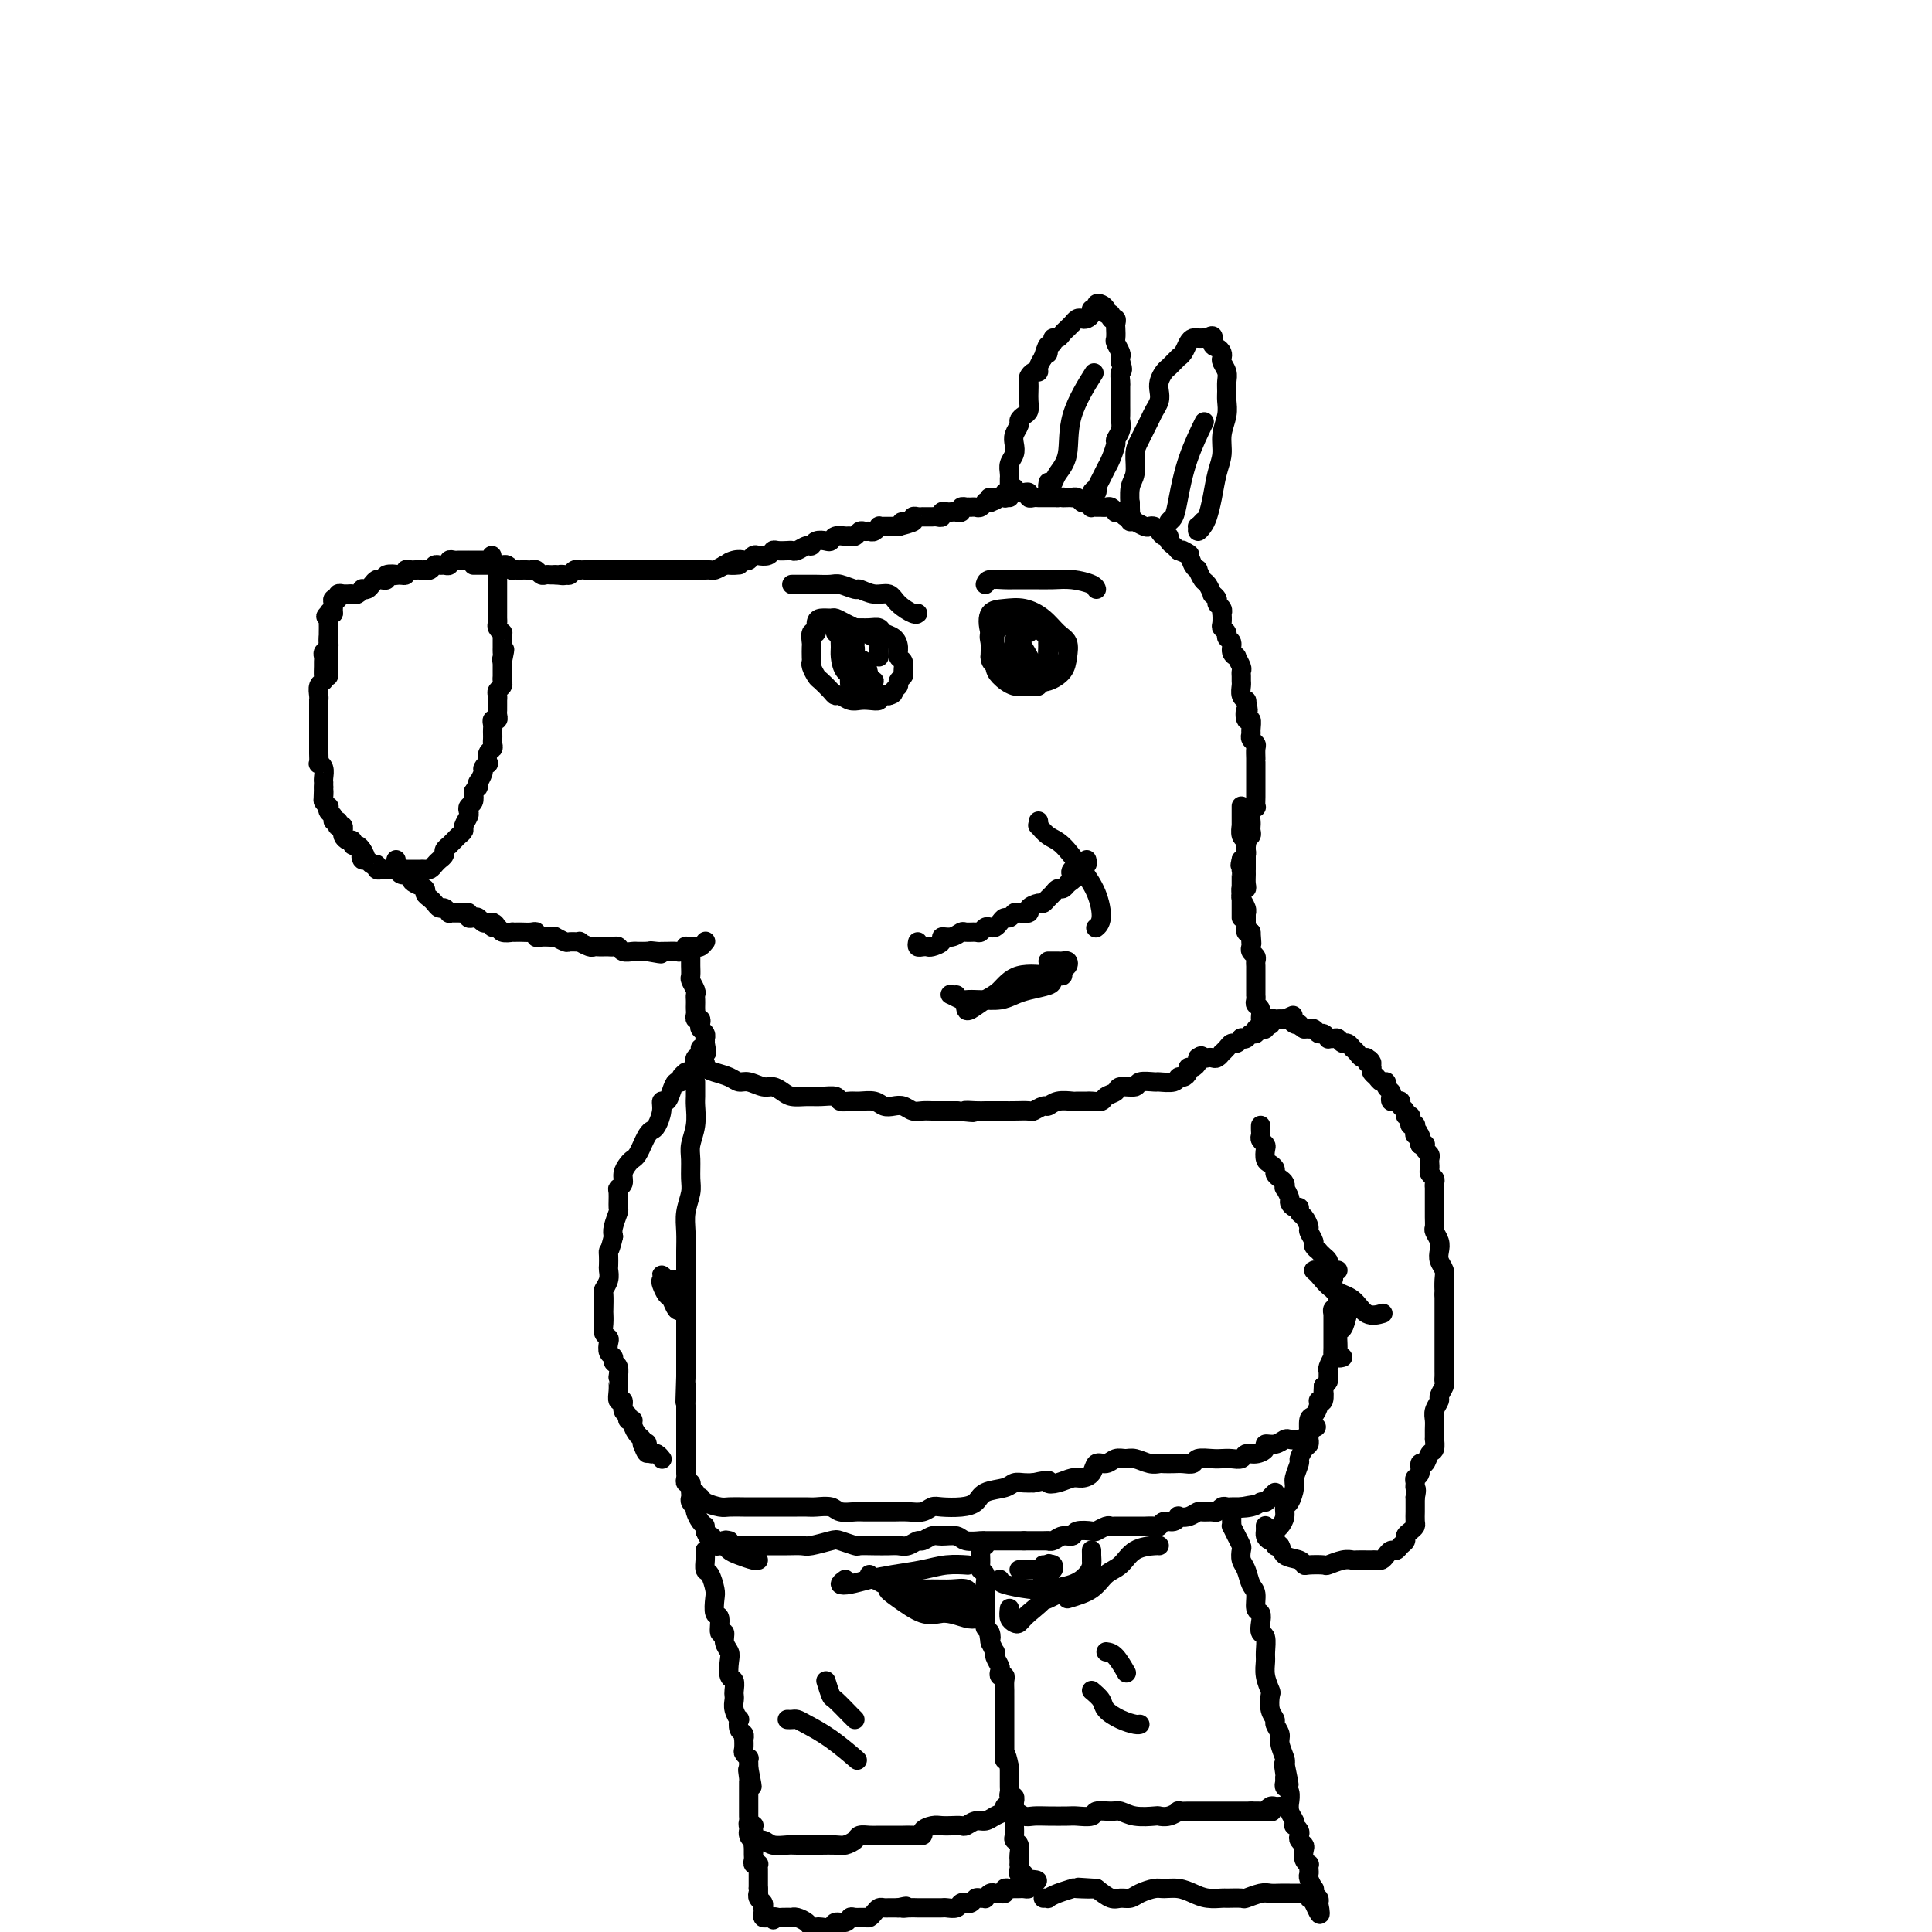 <svg viewBox='0 0 400 400' version='1.1' xmlns='http://www.w3.org/2000/svg' xmlns:xlink='http://www.w3.org/1999/xlink'><g fill='none' stroke='#000000' stroke-width='4' stroke-linecap='round' stroke-linejoin='round'><path d='M68,132c-0.030,0.333 -0.061,0.667 0,1c0.061,0.333 0.212,0.666 0,1c-0.212,0.334 -0.789,0.671 -1,1c-0.211,0.329 -0.055,0.652 0,1c0.055,0.348 0.011,0.722 0,1c-0.011,0.278 0.011,0.459 0,1c-0.011,0.541 -0.056,1.441 0,2c0.056,0.559 0.211,0.776 0,1c-0.211,0.224 -0.789,0.454 -1,1c-0.211,0.546 -0.057,1.407 0,2c0.057,0.593 0.015,0.919 0,1c-0.015,0.081 -0.004,-0.084 0,0c0.004,0.084 0.001,0.417 0,1c-0.001,0.583 -0.000,1.417 0,2c0.000,0.583 0.000,0.917 0,1c-0.000,0.083 -0.000,-0.085 0,0c0.000,0.085 0.000,0.422 0,1c-0.000,0.578 -0.000,1.396 0,2c0.000,0.604 0.000,0.993 0,1c-0.000,0.007 -0.001,-0.366 0,0c0.001,0.366 0.004,1.473 0,2c-0.004,0.527 -0.015,0.473 0,1c0.015,0.527 0.057,1.634 0,2c-0.057,0.366 -0.211,-0.008 0,0c0.211,0.008 0.789,0.397 1,1c0.211,0.603 0.057,1.419 0,2c-0.057,0.581 -0.015,0.926 0,1c0.015,0.074 0.004,-0.122 0,0c-0.004,0.122 -0.002,0.561 0,1'/><path d='M67,163c-0.159,4.973 -0.056,1.906 0,1c0.056,-0.906 0.067,0.349 0,1c-0.067,0.651 -0.210,0.699 0,1c0.210,0.301 0.773,0.855 1,1c0.227,0.145 0.117,-0.120 0,0c-0.117,0.120 -0.241,0.624 0,1c0.241,0.376 0.848,0.623 1,1c0.152,0.377 -0.152,0.885 0,1c0.152,0.115 0.759,-0.161 1,0c0.241,0.161 0.117,0.760 0,1c-0.117,0.240 -0.228,0.119 0,0c0.228,-0.119 0.796,-0.238 1,0c0.204,0.238 0.045,0.833 0,1c-0.045,0.167 0.026,-0.095 0,0c-0.026,0.095 -0.148,0.547 0,1c0.148,0.453 0.564,0.909 1,1c0.436,0.091 0.890,-0.182 1,0c0.110,0.182 -0.124,0.818 0,1c0.124,0.182 0.607,-0.091 1,0c0.393,0.091 0.697,0.545 1,1'/><path d='M75,176c1.251,2.172 0.378,1.103 0,1c-0.378,-0.103 -0.260,0.761 0,1c0.260,0.239 0.662,-0.146 1,0c0.338,0.146 0.611,0.824 1,1c0.389,0.176 0.893,-0.149 1,0c0.107,0.149 -0.182,0.772 0,1c0.182,0.228 0.836,0.061 1,0c0.164,-0.061 -0.163,-0.017 0,0c0.163,0.017 0.817,0.008 1,0c0.183,-0.008 -0.105,-0.016 0,0c0.105,0.016 0.603,0.057 1,0c0.397,-0.057 0.694,-0.211 1,0c0.306,0.211 0.621,0.788 1,1c0.379,0.212 0.823,0.061 1,0c0.177,-0.061 0.089,-0.030 0,0'/><path d='M82,178c-0.081,0.309 -0.162,0.619 0,1c0.162,0.381 0.568,0.834 1,1c0.432,0.166 0.889,0.044 1,0c0.111,-0.044 -0.125,-0.012 0,0c0.125,0.012 0.611,0.004 1,0c0.389,-0.004 0.682,-0.004 1,0c0.318,0.004 0.662,0.012 1,0c0.338,-0.012 0.669,-0.045 1,0c0.331,0.045 0.662,0.167 1,0c0.338,-0.167 0.683,-0.623 1,-1c0.317,-0.377 0.606,-0.675 1,-1c0.394,-0.325 0.893,-0.679 1,-1c0.107,-0.321 -0.179,-0.611 0,-1c0.179,-0.389 0.823,-0.878 1,-1c0.177,-0.122 -0.111,0.123 0,0c0.111,-0.123 0.622,-0.614 1,-1c0.378,-0.386 0.623,-0.667 1,-1c0.377,-0.333 0.885,-0.719 1,-1c0.115,-0.281 -0.162,-0.456 0,-1c0.162,-0.544 0.762,-1.458 1,-2c0.238,-0.542 0.115,-0.712 0,-1c-0.115,-0.288 -0.223,-0.693 0,-1c0.223,-0.307 0.778,-0.516 1,-1c0.222,-0.484 0.111,-1.242 0,-2'/><path d='M98,164c1.459,-2.478 1.108,-1.174 1,-1c-0.108,0.174 0.027,-0.781 0,-1c-0.027,-0.219 -0.217,0.297 0,0c0.217,-0.297 0.842,-1.407 1,-2c0.158,-0.593 -0.150,-0.670 0,-1c0.150,-0.330 0.758,-0.915 1,-1c0.242,-0.085 0.117,0.328 0,0c-0.117,-0.328 -0.228,-1.397 0,-2c0.228,-0.603 0.793,-0.739 1,-1c0.207,-0.261 0.056,-0.647 0,-1c-0.056,-0.353 -0.016,-0.673 0,-1c0.016,-0.327 0.008,-0.661 0,-1c-0.008,-0.339 -0.016,-0.682 0,-1c0.016,-0.318 0.057,-0.610 0,-1c-0.057,-0.390 -0.211,-0.878 0,-1c0.211,-0.122 0.789,0.121 1,0c0.211,-0.121 0.057,-0.606 0,-1c-0.057,-0.394 -0.015,-0.697 0,-1c0.015,-0.303 0.003,-0.606 0,-1c-0.003,-0.394 0.003,-0.879 0,-1c-0.003,-0.121 -0.015,0.123 0,0c0.015,-0.123 0.057,-0.611 0,-1c-0.057,-0.389 -0.211,-0.678 0,-1c0.211,-0.322 0.789,-0.678 1,-1c0.211,-0.322 0.057,-0.611 0,-1c-0.057,-0.389 -0.015,-0.878 0,-1c0.015,-0.122 0.004,0.122 0,0c-0.004,-0.122 -0.001,-0.610 0,-1c0.001,-0.390 0.000,-0.683 0,-1c-0.000,-0.317 -0.000,-0.659 0,-1'/><path d='M104,137c0.928,-4.416 0.249,-1.957 0,-1c-0.249,0.957 -0.067,0.411 0,0c0.067,-0.411 0.018,-0.689 0,-1c-0.018,-0.311 -0.004,-0.657 0,-1c0.004,-0.343 -0.003,-0.683 0,-1c0.003,-0.317 0.015,-0.610 0,-1c-0.015,-0.390 -0.057,-0.878 0,-1c0.057,-0.122 0.211,0.121 0,0c-0.211,-0.121 -0.789,-0.606 -1,-1c-0.211,-0.394 -0.057,-0.697 0,-1c0.057,-0.303 0.015,-0.606 0,-1c-0.015,-0.394 -0.004,-0.879 0,-1c0.004,-0.121 0.001,0.121 0,0c-0.001,-0.121 -0.000,-0.606 0,-1c0.000,-0.394 0.000,-0.697 0,-1c-0.000,-0.303 -0.000,-0.606 0,-1c0.000,-0.394 0.000,-0.879 0,-1c-0.000,-0.121 -0.000,0.123 0,0c0.000,-0.123 0.000,-0.611 0,-1c-0.000,-0.389 -0.000,-0.678 0,-1c0.000,-0.322 0.001,-0.679 0,-1c-0.001,-0.321 -0.003,-0.608 0,-1c0.003,-0.392 0.011,-0.889 0,-1c-0.011,-0.111 -0.041,0.162 0,0c0.041,-0.162 0.155,-0.761 0,-1c-0.155,-0.239 -0.577,-0.120 -1,0'/><path d='M102,117c-0.322,-3.321 -0.128,-1.622 0,-1c0.128,0.622 0.189,0.167 0,0c-0.189,-0.167 -0.629,-0.045 -1,0c-0.371,0.045 -0.673,0.012 -1,0c-0.327,-0.012 -0.679,-0.003 -1,0c-0.321,0.003 -0.611,0.001 -1,0c-0.389,-0.001 -0.878,0.000 -1,0c-0.122,-0.000 0.121,-0.001 0,0c-0.121,0.001 -0.606,0.004 -1,0c-0.394,-0.004 -0.697,-0.015 -1,0c-0.303,0.015 -0.606,0.057 -1,0c-0.394,-0.057 -0.879,-0.212 -1,0c-0.121,0.212 0.123,0.793 0,1c-0.123,0.207 -0.611,0.041 -1,0c-0.389,-0.041 -0.678,0.041 -1,0c-0.322,-0.041 -0.678,-0.207 -1,0c-0.322,0.207 -0.611,0.788 -1,1c-0.389,0.212 -0.877,0.057 -1,0c-0.123,-0.057 0.121,-0.016 0,0c-0.121,0.016 -0.606,0.008 -1,0c-0.394,-0.008 -0.697,-0.016 -1,0c-0.303,0.016 -0.607,0.056 -1,0c-0.393,-0.056 -0.875,-0.207 -1,0c-0.125,0.207 0.107,0.774 0,1c-0.107,0.226 -0.554,0.113 -1,0'/><path d='M83,119c-3.041,0.325 -1.143,0.139 -1,0c0.143,-0.139 -1.467,-0.231 -2,0c-0.533,0.231 0.012,0.783 0,1c-0.012,0.217 -0.582,0.097 -1,0c-0.418,-0.097 -0.686,-0.171 -1,0c-0.314,0.171 -0.676,0.585 -1,1c-0.324,0.415 -0.612,0.829 -1,1c-0.388,0.171 -0.877,0.098 -1,0c-0.123,-0.098 0.121,-0.222 0,0c-0.121,0.222 -0.607,0.792 -1,1c-0.393,0.208 -0.693,0.056 -1,0c-0.307,-0.056 -0.622,-0.016 -1,0c-0.378,0.016 -0.818,0.008 -1,0c-0.182,-0.008 -0.105,-0.017 0,0c0.105,0.017 0.238,0.060 0,0c-0.238,-0.060 -0.848,-0.223 -1,0c-0.152,0.223 0.156,0.833 0,1c-0.156,0.167 -0.774,-0.110 -1,0c-0.226,0.110 -0.061,0.607 0,1c0.061,0.393 0.017,0.684 0,1c-0.017,0.316 -0.009,0.658 0,1'/><path d='M69,127c-2.392,1.264 -1.373,0.423 -1,0c0.373,-0.423 0.100,-0.430 0,0c-0.100,0.430 -0.027,1.296 0,2c0.027,0.704 0.007,1.247 0,2c-0.007,0.753 -0.002,1.717 0,3c0.002,1.283 0.001,2.884 0,4c-0.001,1.116 -0.000,1.747 0,2c0.000,0.253 0.000,0.126 0,0'/><path d='M98,117c0.331,0.000 0.662,0.000 1,0c0.338,-0.000 0.682,-0.000 1,0c0.318,0.000 0.610,0.000 1,0c0.390,-0.000 0.878,-0.001 1,0c0.122,0.001 -0.121,0.004 0,0c0.121,-0.004 0.606,-0.015 1,0c0.394,0.015 0.697,0.057 1,0c0.303,-0.057 0.606,-0.211 1,0c0.394,0.211 0.879,0.789 1,1c0.121,0.211 -0.122,0.057 0,0c0.122,-0.057 0.610,-0.016 1,0c0.390,0.016 0.682,0.008 1,0c0.318,-0.008 0.663,-0.016 1,0c0.337,0.016 0.668,0.057 1,0c0.332,-0.057 0.667,-0.211 1,0c0.333,0.211 0.664,0.789 1,1c0.336,0.211 0.678,0.057 1,0c0.322,-0.057 0.625,-0.015 1,0c0.375,0.015 0.821,0.004 1,0c0.179,-0.004 0.089,-0.002 0,0'/><path d='M115,119c2.809,0.314 1.331,0.098 1,0c-0.331,-0.098 0.485,-0.079 1,0c0.515,0.079 0.728,0.217 1,0c0.272,-0.217 0.601,-0.790 1,-1c0.399,-0.210 0.867,-0.056 1,0c0.133,0.056 -0.067,0.015 0,0c0.067,-0.015 0.403,-0.004 1,0c0.597,0.004 1.455,0.001 2,0c0.545,-0.001 0.776,-0.000 1,0c0.224,0.000 0.440,0.000 1,0c0.560,-0.000 1.463,-0.000 2,0c0.537,0.000 0.707,0.000 1,0c0.293,-0.000 0.708,-0.000 1,0c0.292,0.000 0.459,0.000 1,0c0.541,-0.000 1.454,-0.000 2,0c0.546,0.000 0.724,0.000 1,0c0.276,-0.000 0.650,-0.000 1,0c0.350,0.000 0.675,0.000 1,0c0.325,-0.000 0.650,-0.000 1,0c0.350,0.000 0.725,0.000 1,0c0.275,-0.000 0.450,-0.000 1,0c0.550,0.000 1.475,0.000 2,0c0.525,-0.000 0.652,-0.000 1,0c0.348,0.000 0.919,0.000 1,0c0.081,-0.000 -0.329,-0.000 0,0c0.329,0.000 1.397,0.001 2,0c0.603,-0.001 0.742,-0.003 1,0c0.258,0.003 0.636,0.011 1,0c0.364,-0.011 0.713,-0.041 1,0c0.287,0.041 0.510,0.155 1,0c0.490,-0.155 1.245,-0.577 2,-1'/><path d='M150,117c5.609,-0.250 2.133,0.126 1,0c-1.133,-0.126 0.077,-0.752 1,-1c0.923,-0.248 1.561,-0.118 2,0c0.439,0.118 0.681,0.224 1,0c0.319,-0.224 0.714,-0.778 1,-1c0.286,-0.222 0.461,-0.112 1,0c0.539,0.112 1.440,0.226 2,0c0.560,-0.226 0.779,-0.791 1,-1c0.221,-0.209 0.444,-0.060 1,0c0.556,0.060 1.445,0.031 2,0c0.555,-0.031 0.778,-0.065 1,0c0.222,0.065 0.444,0.227 1,0c0.556,-0.227 1.444,-0.844 2,-1c0.556,-0.156 0.778,0.151 1,0c0.222,-0.151 0.445,-0.758 1,-1c0.555,-0.242 1.444,-0.118 2,0c0.556,0.118 0.779,0.229 1,0c0.221,-0.229 0.440,-0.797 1,-1c0.560,-0.203 1.459,-0.040 2,0c0.541,0.040 0.722,-0.042 1,0c0.278,0.042 0.651,0.208 1,0c0.349,-0.208 0.672,-0.792 1,-1c0.328,-0.208 0.662,-0.042 1,0c0.338,0.042 0.682,-0.041 1,0c0.318,0.041 0.610,0.207 1,0c0.390,-0.207 0.878,-0.788 1,-1c0.122,-0.212 -0.122,-0.057 0,0c0.122,0.057 0.610,0.015 1,0c0.390,-0.015 0.682,-0.004 1,0c0.318,0.004 0.662,0.001 1,0c0.338,-0.001 0.669,-0.001 1,0'/><path d='M186,109c5.748,-1.480 2.119,-1.181 1,-1c-1.119,0.181 0.274,0.245 1,0c0.726,-0.245 0.786,-0.798 1,-1c0.214,-0.202 0.582,-0.054 1,0c0.418,0.054 0.885,0.014 1,0c0.115,-0.014 -0.123,-0.003 0,0c0.123,0.003 0.607,-0.003 1,0c0.393,0.003 0.697,0.015 1,0c0.303,-0.015 0.606,-0.056 1,0c0.394,0.056 0.879,0.211 1,0c0.121,-0.211 -0.121,-0.788 0,-1c0.121,-0.212 0.606,-0.061 1,0c0.394,0.061 0.698,0.030 1,0c0.302,-0.030 0.602,-0.061 1,0c0.398,0.061 0.895,0.212 1,0c0.105,-0.212 -0.183,-0.789 0,-1c0.183,-0.211 0.837,-0.057 1,0c0.163,0.057 -0.164,0.016 0,0c0.164,-0.016 0.818,-0.008 1,0c0.182,0.008 -0.110,0.016 0,0c0.110,-0.016 0.621,-0.057 1,0c0.379,0.057 0.627,0.211 1,0c0.373,-0.211 0.870,-0.788 1,-1c0.130,-0.212 -0.106,-0.061 0,0c0.106,0.061 0.553,0.030 1,0'/><path d='M205,104c2.891,-1.000 0.617,-0.999 0,-1c-0.617,-0.001 0.422,-0.004 1,0c0.578,0.004 0.694,0.015 1,0c0.306,-0.015 0.803,-0.057 1,0c0.197,0.057 0.094,0.211 0,0c-0.094,-0.211 -0.180,-0.788 0,-1c0.180,-0.212 0.627,-0.058 1,0c0.373,0.058 0.674,0.019 1,0c0.326,-0.019 0.679,-0.019 1,0c0.321,0.019 0.611,0.058 1,0c0.389,-0.058 0.877,-0.212 1,0c0.123,0.212 -0.121,0.789 0,1c0.121,0.211 0.606,0.057 1,0c0.394,-0.057 0.697,-0.015 1,0c0.303,0.015 0.606,0.004 1,0c0.394,-0.004 0.879,-0.001 1,0c0.121,0.001 -0.121,0.000 0,0c0.121,-0.000 0.606,-0.000 1,0c0.394,0.000 0.697,0.000 1,0'/><path d='M219,103c2.349,-0.155 1.221,-0.043 1,0c-0.221,0.043 0.466,0.015 1,0c0.534,-0.015 0.916,-0.018 1,0c0.084,0.018 -0.132,0.056 0,0c0.132,-0.056 0.610,-0.207 1,0c0.390,0.207 0.692,0.774 1,1c0.308,0.226 0.621,0.113 1,0c0.379,-0.113 0.822,-0.227 1,0c0.178,0.227 0.089,0.793 0,1c-0.089,0.207 -0.179,0.054 0,0c0.179,-0.054 0.626,-0.011 1,0c0.374,0.011 0.674,-0.011 1,0c0.326,0.011 0.679,0.054 1,0c0.321,-0.054 0.611,-0.207 1,0c0.389,0.207 0.877,0.772 1,1c0.123,0.228 -0.121,0.118 0,0c0.121,-0.118 0.605,-0.243 1,0c0.395,0.243 0.701,0.853 1,1c0.299,0.147 0.591,-0.171 1,0c0.409,0.171 0.936,0.830 1,1c0.064,0.170 -0.334,-0.148 0,0c0.334,0.148 1.399,0.762 2,1c0.601,0.238 0.740,0.102 1,0c0.260,-0.102 0.643,-0.168 1,0c0.357,0.168 0.687,0.570 1,1c0.313,0.430 0.609,0.890 1,1c0.391,0.110 0.875,-0.128 1,0c0.125,0.128 -0.111,0.622 0,1c0.111,0.378 0.568,0.640 1,1c0.432,0.360 0.838,0.817 1,1c0.162,0.183 0.081,0.091 0,0'/><path d='M244,114c4.045,1.669 1.657,0.340 1,0c-0.657,-0.340 0.415,0.308 1,1c0.585,0.692 0.681,1.427 1,2c0.319,0.573 0.860,0.984 1,1c0.140,0.016 -0.121,-0.365 0,0c0.121,0.365 0.625,1.474 1,2c0.375,0.526 0.621,0.470 1,1c0.379,0.530 0.890,1.647 1,2c0.110,0.353 -0.181,-0.059 0,0c0.181,0.059 0.833,0.588 1,1c0.167,0.412 -0.151,0.706 0,1c0.151,0.294 0.771,0.590 1,1c0.229,0.410 0.065,0.936 0,1c-0.065,0.064 -0.033,-0.333 0,0c0.033,0.333 0.065,1.398 0,2c-0.065,0.602 -0.229,0.742 0,1c0.229,0.258 0.850,0.634 1,1c0.150,0.366 -0.171,0.723 0,1c0.171,0.277 0.834,0.473 1,1c0.166,0.527 -0.166,1.384 0,2c0.166,0.616 0.829,0.991 1,1c0.171,0.009 -0.150,-0.348 0,0c0.150,0.348 0.773,1.402 1,2c0.227,0.598 0.060,0.741 0,1c-0.060,0.259 -0.012,0.633 0,1c0.012,0.367 -0.011,0.725 0,1c0.011,0.275 0.054,0.465 0,1c-0.054,0.535 -0.207,1.413 0,2c0.207,0.587 0.773,0.882 1,1c0.227,0.118 0.113,0.059 0,0'/><path d='M258,145c0.790,3.263 0.264,1.921 0,2c-0.264,0.079 -0.268,1.579 0,2c0.268,0.421 0.808,-0.238 1,0c0.192,0.238 0.037,1.372 0,2c-0.037,0.628 0.043,0.749 0,1c-0.043,0.251 -0.208,0.632 0,1c0.208,0.368 0.788,0.724 1,1c0.212,0.276 0.057,0.473 0,1c-0.057,0.527 -0.015,1.384 0,2c0.015,0.616 0.004,0.991 0,1c-0.004,0.009 -0.001,-0.349 0,0c0.001,0.349 0.000,1.403 0,2c-0.000,0.597 -0.000,0.736 0,1c0.000,0.264 -0.000,0.653 0,1c0.000,0.347 0.001,0.653 0,1c-0.001,0.347 -0.004,0.736 0,1c0.004,0.264 0.015,0.403 0,1c-0.015,0.597 -0.057,1.652 0,2c0.057,0.348 0.211,-0.013 0,0c-0.211,0.013 -0.789,0.399 -1,1c-0.211,0.601 -0.056,1.418 0,2c0.056,0.582 0.011,0.929 0,1c-0.011,0.071 0.011,-0.135 0,0c-0.011,0.135 -0.055,0.610 0,1c0.055,0.390 0.211,0.696 0,1c-0.211,0.304 -0.788,0.606 -1,1c-0.212,0.394 -0.060,0.879 0,1c0.060,0.121 0.026,-0.122 0,0c-0.026,0.122 -0.046,0.610 0,1c0.046,0.390 0.156,0.683 0,1c-0.156,0.317 -0.578,0.659 -1,1'/><path d='M257,178c-0.464,1.865 -0.124,1.029 0,1c0.124,-0.029 0.033,0.751 0,1c-0.033,0.249 -0.009,-0.033 0,0c0.009,0.033 0.002,0.380 0,1c-0.002,0.620 -0.001,1.514 0,2c0.001,0.486 0.000,0.565 0,1c-0.000,0.435 -0.000,1.227 0,2c0.000,0.773 0.000,1.527 0,2c-0.000,0.473 -0.000,0.666 0,1c0.000,0.334 0.000,0.810 0,1c-0.000,0.190 -0.000,0.095 0,0'/><path d='M85,181c-0.051,0.333 -0.102,0.667 0,1c0.102,0.333 0.356,0.666 1,1c0.644,0.334 1.678,0.668 2,1c0.322,0.332 -0.069,0.662 0,1c0.069,0.338 0.597,0.683 1,1c0.403,0.317 0.682,0.607 1,1c0.318,0.393 0.677,0.890 1,1c0.323,0.110 0.611,-0.167 1,0c0.389,0.167 0.877,0.777 1,1c0.123,0.223 -0.121,0.059 0,0c0.121,-0.059 0.606,-0.012 1,0c0.394,0.012 0.697,-0.011 1,0c0.303,0.011 0.606,0.054 1,0c0.394,-0.054 0.879,-0.207 1,0c0.121,0.207 -0.122,0.773 0,1c0.122,0.227 0.610,0.113 1,0c0.390,-0.113 0.682,-0.226 1,0c0.318,0.226 0.663,0.792 1,1c0.337,0.208 0.668,0.060 1,0c0.332,-0.060 0.666,-0.030 1,0'/><path d='M102,191c1.339,0.552 0.186,0.933 0,1c-0.186,0.067 0.594,-0.178 1,0c0.406,0.178 0.436,0.780 1,1c0.564,0.220 1.660,0.059 2,0c0.340,-0.059 -0.077,-0.017 0,0c0.077,0.017 0.647,0.008 1,0c0.353,-0.008 0.489,-0.016 1,0c0.511,0.016 1.397,0.057 2,0c0.603,-0.057 0.922,-0.211 1,0c0.078,0.211 -0.086,0.788 0,1c0.086,0.212 0.423,0.061 1,0c0.577,-0.061 1.396,-0.030 2,0c0.604,0.030 0.993,0.061 1,0c0.007,-0.061 -0.368,-0.214 0,0c0.368,0.214 1.478,0.793 2,1c0.522,0.207 0.454,0.041 1,0c0.546,-0.041 1.704,0.041 2,0c0.296,-0.041 -0.272,-0.207 0,0c0.272,0.207 1.382,0.788 2,1c0.618,0.212 0.743,0.057 1,0c0.257,-0.057 0.647,-0.016 1,0c0.353,0.016 0.671,0.008 1,0c0.329,-0.008 0.669,-0.016 1,0c0.331,0.016 0.652,0.057 1,0c0.348,-0.057 0.724,-0.211 1,0c0.276,0.211 0.451,0.789 1,1c0.549,0.211 1.470,0.057 2,0c0.530,-0.057 0.668,-0.015 1,0c0.332,0.015 0.859,0.004 1,0c0.141,-0.004 -0.102,-0.001 0,0c0.102,0.001 0.551,0.001 1,0'/><path d='M134,197c5.130,0.928 1.956,0.248 1,0c-0.956,-0.248 0.307,-0.066 1,0c0.693,0.066 0.817,0.014 1,0c0.183,-0.014 0.427,0.010 1,0c0.573,-0.010 1.477,-0.055 2,0c0.523,0.055 0.665,0.211 1,0c0.335,-0.211 0.863,-0.788 1,-1c0.137,-0.212 -0.117,-0.061 0,0c0.117,0.061 0.606,0.030 1,0c0.394,-0.030 0.693,-0.060 1,0c0.307,0.060 0.621,0.208 1,0c0.379,-0.208 0.823,-0.774 1,-1c0.177,-0.226 0.089,-0.113 0,0'/><path d='M143,197c-0.001,0.325 -0.001,0.649 0,1c0.001,0.351 0.004,0.728 0,1c-0.004,0.272 -0.015,0.440 0,1c0.015,0.560 0.057,1.512 0,2c-0.057,0.488 -0.211,0.512 0,1c0.211,0.488 0.789,1.440 1,2c0.211,0.560 0.057,0.727 0,1c-0.057,0.273 -0.016,0.651 0,1c0.016,0.349 0.008,0.667 0,1c-0.008,0.333 -0.016,0.681 0,1c0.016,0.319 0.056,0.610 0,1c-0.056,0.390 -0.207,0.878 0,1c0.207,0.122 0.774,-0.121 1,0c0.226,0.121 0.113,0.606 0,1c-0.113,0.394 -0.226,0.697 0,1c0.226,0.303 0.793,0.607 1,1c0.207,0.393 0.056,0.875 0,1c-0.056,0.125 -0.016,-0.107 0,0c0.016,0.107 0.008,0.554 0,1'/><path d='M146,216c0.524,3.167 0.333,1.583 0,1c-0.333,-0.583 -0.810,-0.167 -1,0c-0.190,0.167 -0.095,0.083 0,0'/><path d='M257,167c0.000,-0.100 0.000,-0.200 0,0c-0.000,0.200 -0.001,0.701 0,1c0.001,0.299 0.004,0.394 0,1c-0.004,0.606 -0.015,1.721 0,2c0.015,0.279 0.057,-0.277 0,0c-0.057,0.277 -0.211,1.386 0,2c0.211,0.614 0.789,0.732 1,1c0.211,0.268 0.057,0.684 0,1c-0.057,0.316 -0.015,0.532 0,1c0.015,0.468 0.004,1.190 0,2c-0.004,0.810 0.000,1.710 0,2c-0.000,0.290 -0.004,-0.028 0,0c0.004,0.028 0.015,0.403 0,1c-0.015,0.597 -0.058,1.416 0,2c0.058,0.584 0.215,0.933 0,1c-0.215,0.067 -0.804,-0.150 -1,0c-0.196,0.150 0.000,0.665 0,1c-0.000,0.335 -0.196,0.489 0,1c0.196,0.511 0.785,1.380 1,2c0.215,0.620 0.057,0.993 0,1c-0.057,0.007 -0.012,-0.352 0,0c0.012,0.352 -0.007,1.414 0,2c0.007,0.586 0.040,0.696 0,1c-0.040,0.304 -0.154,0.801 0,1c0.154,0.199 0.577,0.099 1,0'/><path d='M259,193c0.311,4.201 0.087,1.703 0,1c-0.087,-0.703 -0.037,0.389 0,1c0.037,0.611 0.063,0.741 0,1c-0.063,0.259 -0.213,0.646 0,1c0.213,0.354 0.789,0.673 1,1c0.211,0.327 0.057,0.661 0,1c-0.057,0.339 -0.015,0.682 0,1c0.015,0.318 0.004,0.610 0,1c-0.004,0.390 -0.001,0.878 0,1c0.001,0.122 0.000,-0.121 0,0c-0.000,0.121 -0.000,0.606 0,1c0.000,0.394 0.000,0.697 0,1c-0.000,0.303 -0.001,0.606 0,1c0.001,0.394 0.004,0.878 0,1c-0.004,0.122 -0.016,-0.117 0,0c0.016,0.117 0.060,0.591 0,1c-0.060,0.409 -0.222,0.754 0,1c0.222,0.246 0.830,0.392 1,1c0.170,0.608 -0.099,1.678 0,2c0.099,0.322 0.565,-0.106 1,0c0.435,0.106 0.839,0.744 1,1c0.161,0.256 0.081,0.128 0,0'/><path d='M145,219c-0.401,-0.112 -0.802,-0.223 -1,0c-0.198,0.223 -0.192,0.781 0,1c0.192,0.219 0.569,0.100 1,0c0.431,-0.100 0.917,-0.180 1,0c0.083,0.180 -0.236,0.622 0,1c0.236,0.378 1.025,0.694 2,1c0.975,0.306 2.134,0.603 3,1c0.866,0.397 1.440,0.894 2,1c0.560,0.106 1.108,-0.178 2,0c0.892,0.178 2.129,0.818 3,1c0.871,0.182 1.377,-0.095 2,0c0.623,0.095 1.365,0.560 2,1c0.635,0.440 1.163,0.854 2,1c0.837,0.146 1.982,0.025 3,0c1.018,-0.025 1.910,0.046 3,0c1.090,-0.046 2.379,-0.209 3,0c0.621,0.209 0.575,0.792 1,1c0.425,0.208 1.321,0.042 2,0c0.679,-0.042 1.140,0.040 2,0c0.860,-0.040 2.117,-0.203 3,0c0.883,0.203 1.391,0.772 2,1c0.609,0.228 1.318,0.114 2,0c0.682,-0.114 1.337,-0.227 2,0c0.663,0.227 1.335,0.793 2,1c0.665,0.207 1.323,0.056 2,0c0.677,-0.056 1.375,-0.015 2,0c0.625,0.015 1.179,0.004 2,0c0.821,-0.004 1.911,-0.002 3,0'/><path d='M198,230c5.927,0.619 2.743,0.166 2,0c-0.743,-0.166 0.954,-0.044 2,0c1.046,0.044 1.440,0.012 2,0c0.560,-0.012 1.287,-0.002 2,0c0.713,0.002 1.413,-0.004 2,0c0.587,0.004 1.060,0.016 2,0c0.940,-0.016 2.348,-0.061 3,0c0.652,0.061 0.550,0.226 1,0c0.450,-0.226 1.453,-0.845 2,-1c0.547,-0.155 0.637,0.155 1,0c0.363,-0.155 0.999,-0.774 2,-1c1.001,-0.226 2.366,-0.060 3,0c0.634,0.060 0.536,0.013 1,0c0.464,-0.013 1.491,0.008 2,0c0.509,-0.008 0.501,-0.045 1,0c0.499,0.045 1.504,0.171 2,0c0.496,-0.171 0.484,-0.638 1,-1c0.516,-0.362 1.561,-0.619 2,-1c0.439,-0.381 0.273,-0.887 1,-1c0.727,-0.113 2.349,0.167 3,0c0.651,-0.167 0.331,-0.781 1,-1c0.669,-0.219 2.325,-0.044 3,0c0.675,0.044 0.367,-0.043 1,0c0.633,0.043 2.207,0.218 3,0c0.793,-0.218 0.804,-0.828 1,-1c0.196,-0.172 0.578,0.095 1,0c0.422,-0.095 0.884,-0.550 1,-1c0.116,-0.450 -0.113,-0.894 0,-1c0.113,-0.106 0.569,0.125 1,0c0.431,-0.125 0.837,-0.607 1,-1c0.163,-0.393 0.081,-0.696 0,-1'/><path d='M248,219c0.952,-0.775 0.834,-0.212 1,0c0.166,0.212 0.618,0.071 1,0c0.382,-0.071 0.694,-0.074 1,0c0.306,0.074 0.607,0.226 1,0c0.393,-0.226 0.879,-0.830 1,-1c0.121,-0.170 -0.121,0.094 0,0c0.121,-0.094 0.606,-0.547 1,-1c0.394,-0.453 0.697,-0.905 1,-1c0.303,-0.095 0.606,0.167 1,0c0.394,-0.167 0.880,-0.762 1,-1c0.120,-0.238 -0.126,-0.120 0,0c0.126,0.120 0.625,0.242 1,0c0.375,-0.242 0.626,-0.849 1,-1c0.374,-0.151 0.871,0.152 1,0c0.129,-0.152 -0.110,-0.759 0,-1c0.110,-0.241 0.569,-0.116 1,0c0.431,0.116 0.832,0.223 1,0c0.168,-0.223 0.101,-0.778 0,-1c-0.101,-0.222 -0.238,-0.112 0,0c0.238,0.112 0.851,0.226 1,0c0.149,-0.226 -0.167,-0.793 0,-1c0.167,-0.207 0.818,-0.056 1,0c0.182,0.056 -0.105,0.015 0,0c0.105,-0.015 0.601,-0.004 1,0c0.399,0.004 0.699,0.002 1,0'/><path d='M266,211c3.000,-1.333 1.500,-0.667 0,0'/><path d='M143,222c-0.455,0.021 -0.909,0.043 -1,0c-0.091,-0.043 0.183,-0.150 0,0c-0.183,0.150 -0.822,0.556 -1,1c-0.178,0.444 0.106,0.927 0,1c-0.106,0.073 -0.602,-0.263 -1,0c-0.398,0.263 -0.698,1.124 -1,2c-0.302,0.876 -0.606,1.765 -1,2c-0.394,0.235 -0.879,-0.184 -1,0c-0.121,0.184 0.121,0.971 0,2c-0.121,1.029 -0.606,2.298 -1,3c-0.394,0.702 -0.697,0.836 -1,1c-0.303,0.164 -0.606,0.359 -1,1c-0.394,0.641 -0.879,1.729 -1,2c-0.121,0.271 0.121,-0.275 0,0c-0.121,0.275 -0.606,1.373 -1,2c-0.394,0.627 -0.698,0.784 -1,1c-0.302,0.216 -0.603,0.489 -1,1c-0.397,0.511 -0.891,1.258 -1,2c-0.109,0.742 0.168,1.478 0,2c-0.168,0.522 -0.781,0.829 -1,1c-0.219,0.171 -0.045,0.206 0,1c0.045,0.794 -0.040,2.347 0,3c0.040,0.653 0.203,0.407 0,1c-0.203,0.593 -0.772,2.027 -1,3c-0.228,0.973 -0.114,1.487 0,2'/><path d='M127,256c-0.690,2.969 -0.916,2.892 -1,3c-0.084,0.108 -0.026,0.400 0,1c0.026,0.600 0.021,1.506 0,2c-0.021,0.494 -0.058,0.574 0,1c0.058,0.426 0.212,1.199 0,2c-0.212,0.801 -0.789,1.632 -1,2c-0.211,0.368 -0.058,0.273 0,1c0.058,0.727 0.019,2.275 0,3c-0.019,0.725 -0.019,0.627 0,1c0.019,0.373 0.057,1.217 0,2c-0.057,0.783 -0.207,1.505 0,2c0.207,0.495 0.772,0.763 1,1c0.228,0.237 0.117,0.443 0,1c-0.117,0.557 -0.242,1.463 0,2c0.242,0.537 0.849,0.703 1,1c0.151,0.297 -0.156,0.723 0,1c0.156,0.277 0.774,0.405 1,1c0.226,0.595 0.059,1.656 0,2c-0.059,0.344 -0.012,-0.029 0,0c0.012,0.029 -0.012,0.459 0,1c0.012,0.541 0.060,1.191 0,2c-0.060,0.809 -0.227,1.776 0,2c0.227,0.224 0.849,-0.294 1,0c0.151,0.294 -0.171,1.401 0,2c0.171,0.599 0.833,0.689 1,1c0.167,0.311 -0.162,0.843 0,1c0.162,0.157 0.814,-0.060 1,0c0.186,0.060 -0.094,0.398 0,1c0.094,0.602 0.564,1.470 1,2c0.436,0.530 0.839,0.723 1,1c0.161,0.277 0.081,0.639 0,1'/><path d='M133,299c1.477,3.824 1.170,0.885 1,0c-0.170,-0.885 -0.203,0.285 0,1c0.203,0.715 0.643,0.976 1,1c0.357,0.024 0.632,-0.189 1,0c0.368,0.189 0.830,0.782 1,1c0.170,0.218 0.049,0.062 0,0c-0.049,-0.062 -0.024,-0.031 0,0'/><path d='M144,225c0.001,-0.485 0.001,-0.970 0,-1c-0.001,-0.030 -0.004,0.393 0,1c0.004,0.607 0.015,1.396 0,2c-0.015,0.604 -0.057,1.022 0,2c0.057,0.978 0.212,2.515 0,4c-0.212,1.485 -0.793,2.918 -1,4c-0.207,1.082 -0.041,1.815 0,3c0.041,1.185 -0.041,2.824 0,4c0.041,1.176 0.207,1.890 0,3c-0.207,1.110 -0.788,2.615 -1,4c-0.212,1.385 -0.057,2.651 0,4c0.057,1.349 0.015,2.782 0,4c-0.015,1.218 -0.004,2.221 0,3c0.004,0.779 0.001,1.332 0,2c-0.001,0.668 -0.000,1.449 0,2c0.000,0.551 0.000,0.872 0,1c-0.000,0.128 -0.000,0.064 0,1c0.000,0.936 0.000,2.870 0,4c-0.000,1.130 -0.000,1.454 0,2c0.000,0.546 0.000,1.315 0,2c-0.000,0.685 -0.000,1.286 0,2c0.000,0.714 0.000,1.542 0,2c-0.000,0.458 -0.000,0.546 0,1c0.000,0.454 0.000,1.272 0,2c-0.000,0.728 -0.000,1.364 0,2'/><path d='M142,285c-0.309,9.557 -0.083,3.450 0,2c0.083,-1.450 0.022,1.758 0,3c-0.022,1.242 -0.006,0.518 0,1c0.006,0.482 0.002,2.171 0,3c-0.002,0.829 -0.000,0.799 0,1c0.000,0.201 0.000,0.631 0,1c-0.000,0.369 -0.000,0.675 0,1c0.000,0.325 0.000,0.669 0,1c-0.000,0.331 -0.000,0.648 0,1c0.000,0.352 0.000,0.738 0,1c-0.000,0.262 -0.000,0.399 0,1c0.000,0.601 0.000,1.666 0,2c-0.000,0.334 -0.001,-0.064 0,0c0.001,0.064 0.004,0.591 0,1c-0.004,0.409 -0.015,0.701 0,1c0.015,0.299 0.057,0.605 0,1c-0.057,0.395 -0.211,0.879 0,1c0.211,0.121 0.788,-0.123 1,0c0.212,0.123 0.061,0.611 0,1c-0.061,0.389 -0.030,0.678 0,1c0.030,0.322 0.060,0.677 0,1c-0.060,0.323 -0.209,0.615 0,1c0.209,0.385 0.778,0.863 1,1c0.222,0.137 0.098,-0.068 0,0c-0.098,0.068 -0.170,0.410 0,1c0.170,0.590 0.581,1.429 1,2c0.419,0.571 0.844,0.875 1,1c0.156,0.125 0.042,0.072 0,0c-0.042,-0.072 -0.012,-0.163 0,0c0.012,0.163 0.006,0.582 0,1'/><path d='M146,317c0.781,1.884 0.734,1.092 1,1c0.266,-0.092 0.844,0.514 1,1c0.156,0.486 -0.111,0.851 0,1c0.111,0.149 0.600,0.082 1,0c0.400,-0.082 0.710,-0.180 1,0c0.290,0.180 0.561,0.637 1,1c0.439,0.363 1.045,0.634 2,1c0.955,0.366 2.257,0.829 3,1c0.743,0.171 0.927,0.049 1,0c0.073,-0.049 0.037,-0.024 0,0'/><path d='M151,319c-0.523,-0.113 -1.046,-0.227 -1,0c0.046,0.227 0.662,0.793 1,1c0.338,0.207 0.398,0.055 1,0c0.602,-0.055 1.745,-0.014 3,0c1.255,0.014 2.623,0.000 4,0c1.377,-0.000 2.762,0.013 4,0c1.238,-0.013 2.329,-0.052 3,0c0.671,0.052 0.924,0.196 2,0c1.076,-0.196 2.977,-0.732 4,-1c1.023,-0.268 1.170,-0.268 2,0c0.830,0.268 2.344,0.804 3,1c0.656,0.196 0.455,0.054 1,0c0.545,-0.054 1.838,-0.018 3,0c1.162,0.018 2.194,0.020 3,0c0.806,-0.020 1.385,-0.062 2,0c0.615,0.062 1.266,0.227 2,0c0.734,-0.227 1.552,-0.846 2,-1c0.448,-0.154 0.527,0.159 1,0c0.473,-0.159 1.339,-0.789 2,-1c0.661,-0.211 1.118,-0.004 2,0c0.882,0.004 2.189,-0.195 3,0c0.811,0.195 1.124,0.784 2,1c0.876,0.216 2.313,0.058 3,0c0.687,-0.058 0.623,-0.015 1,0c0.377,0.015 1.194,0.004 2,0c0.806,-0.004 1.602,-0.001 2,0c0.398,0.001 0.400,0.000 1,0c0.600,-0.000 1.800,-0.000 3,0'/><path d='M212,319c9.495,-0.001 2.732,-0.004 1,0c-1.732,0.004 1.568,0.016 3,0c1.432,-0.016 0.998,-0.061 1,0c0.002,0.061 0.442,0.226 1,0c0.558,-0.226 1.234,-0.844 2,-1c0.766,-0.156 1.624,0.151 2,0c0.376,-0.151 0.272,-0.758 1,-1c0.728,-0.242 2.288,-0.117 3,0c0.712,0.117 0.575,0.228 1,0c0.425,-0.228 1.413,-0.793 2,-1c0.587,-0.207 0.773,-0.055 1,0c0.227,0.055 0.493,0.015 1,0c0.507,-0.015 1.253,-0.004 2,0c0.747,0.004 1.496,0.002 2,0c0.504,-0.002 0.764,-0.005 1,0c0.236,0.005 0.448,0.016 1,0c0.552,-0.016 1.444,-0.061 2,0c0.556,0.061 0.774,0.226 1,0c0.226,-0.226 0.458,-0.844 1,-1c0.542,-0.156 1.392,0.151 2,0c0.608,-0.151 0.974,-0.758 1,-1c0.026,-0.242 -0.288,-0.118 0,0c0.288,0.118 1.176,0.229 2,0c0.824,-0.229 1.583,-0.797 2,-1c0.417,-0.203 0.493,-0.040 1,0c0.507,0.040 1.444,-0.042 2,0c0.556,0.042 0.729,0.207 1,0c0.271,-0.207 0.640,-0.788 1,-1c0.360,-0.212 0.712,-0.057 1,0c0.288,0.057 0.511,0.016 1,0c0.489,-0.016 1.245,-0.008 2,0'/><path d='M257,312c6.869,-1.100 1.542,-0.350 0,0c-1.542,0.350 0.701,0.300 2,0c1.299,-0.300 1.655,-0.851 2,-1c0.345,-0.149 0.680,0.104 1,0c0.320,-0.104 0.625,-0.567 1,-1c0.375,-0.433 0.822,-0.838 1,-1c0.178,-0.162 0.089,-0.081 0,0'/><path d='M261,233c-0.008,0.333 -0.016,0.665 0,1c0.016,0.335 0.056,0.671 0,1c-0.056,0.329 -0.208,0.651 0,1c0.208,0.349 0.778,0.723 1,1c0.222,0.277 0.097,0.455 0,1c-0.097,0.545 -0.167,1.455 0,2c0.167,0.545 0.570,0.723 1,1c0.430,0.277 0.886,0.653 1,1c0.114,0.347 -0.114,0.666 0,1c0.114,0.334 0.570,0.685 1,1c0.430,0.315 0.832,0.595 1,1c0.168,0.405 0.100,0.936 0,1c-0.100,0.064 -0.233,-0.337 0,0c0.233,0.337 0.832,1.414 1,2c0.168,0.586 -0.096,0.681 0,1c0.096,0.319 0.552,0.863 1,1c0.448,0.137 0.890,-0.133 1,0c0.110,0.133 -0.110,0.669 0,1c0.110,0.331 0.550,0.455 1,1c0.450,0.545 0.909,1.509 1,2c0.091,0.491 -0.187,0.509 0,1c0.187,0.491 0.837,1.455 1,2c0.163,0.545 -0.163,0.671 0,1c0.163,0.329 0.814,0.862 1,1c0.186,0.138 -0.095,-0.118 0,0c0.095,0.118 0.564,0.609 1,1c0.436,0.391 0.839,0.683 1,1c0.161,0.317 0.081,0.658 0,1'/><path d='M275,262c2.161,4.721 0.564,2.024 0,1c-0.564,-1.024 -0.095,-0.376 0,0c0.095,0.376 -0.185,0.478 0,1c0.185,0.522 0.834,1.463 1,2c0.166,0.537 -0.152,0.668 0,1c0.152,0.332 0.774,0.863 1,1c0.226,0.137 0.057,-0.122 0,0c-0.057,0.122 -0.001,0.625 0,1c0.001,0.375 -0.052,0.622 0,1c0.052,0.378 0.210,0.888 0,1c-0.210,0.112 -0.788,-0.173 -1,0c-0.212,0.173 -0.057,0.805 0,1c0.057,0.195 0.015,-0.046 0,0c-0.015,0.046 -0.004,0.378 0,1c0.004,0.622 0.001,1.534 0,2c-0.001,0.466 0.001,0.487 0,1c-0.001,0.513 -0.004,1.517 0,2c0.004,0.483 0.015,0.444 0,1c-0.015,0.556 -0.057,1.707 0,2c0.057,0.293 0.212,-0.272 0,0c-0.212,0.272 -0.792,1.382 -1,2c-0.208,0.618 -0.046,0.743 0,1c0.046,0.257 -0.026,0.646 0,1c0.026,0.354 0.150,0.673 0,1c-0.150,0.327 -0.575,0.664 -1,1'/><path d='M274,287c-0.172,3.971 -0.101,1.397 0,1c0.101,-0.397 0.234,1.383 0,2c-0.234,0.617 -0.833,0.071 -1,0c-0.167,-0.071 0.099,0.334 0,1c-0.099,0.666 -0.562,1.593 -1,2c-0.438,0.407 -0.852,0.293 -1,1c-0.148,0.707 -0.030,2.235 0,3c0.030,0.765 -0.029,0.766 0,1c0.029,0.234 0.148,0.700 0,1c-0.148,0.300 -0.561,0.435 -1,1c-0.439,0.565 -0.905,1.560 -1,2c-0.095,0.440 0.181,0.327 0,1c-0.181,0.673 -0.818,2.134 -1,3c-0.182,0.866 0.092,1.139 0,2c-0.092,0.861 -0.550,2.311 -1,3c-0.450,0.689 -0.891,0.617 -1,1c-0.109,0.383 0.113,1.220 0,2c-0.113,0.780 -0.563,1.501 -1,2c-0.437,0.499 -0.863,0.775 -1,1c-0.137,0.225 0.015,0.401 0,1c-0.015,0.599 -0.196,1.623 0,2c0.196,0.377 0.770,0.108 1,0c0.230,-0.108 0.115,-0.054 0,0'/><path d='M262,316c-0.004,-0.090 -0.008,-0.180 0,0c0.008,0.180 0.027,0.629 0,1c-0.027,0.371 -0.102,0.662 0,1c0.102,0.338 0.381,0.721 1,1c0.619,0.279 1.578,0.453 2,1c0.422,0.547 0.306,1.467 1,2c0.694,0.533 2.197,0.680 3,1c0.803,0.320 0.904,0.814 1,1c0.096,0.186 0.187,0.064 1,0c0.813,-0.064 2.349,-0.070 3,0c0.651,0.070 0.416,0.215 1,0c0.584,-0.215 1.988,-0.790 3,-1c1.012,-0.210 1.633,-0.057 2,0c0.367,0.057 0.479,0.016 1,0c0.521,-0.016 1.449,-0.007 2,0c0.551,0.007 0.725,0.012 1,0c0.275,-0.012 0.651,-0.041 1,0c0.349,0.041 0.671,0.152 1,0c0.329,-0.152 0.667,-0.565 1,-1c0.333,-0.435 0.663,-0.890 1,-1c0.337,-0.110 0.682,0.125 1,0c0.318,-0.125 0.611,-0.611 1,-1c0.389,-0.389 0.875,-0.680 1,-1c0.125,-0.320 -0.110,-0.667 0,-1c0.110,-0.333 0.565,-0.652 1,-1c0.435,-0.348 0.849,-0.726 1,-1c0.151,-0.274 0.041,-0.445 0,-1c-0.041,-0.555 -0.011,-1.496 0,-2c0.011,-0.504 0.003,-0.573 0,-1c-0.003,-0.427 -0.002,-1.214 0,-2'/><path d='M293,310c0.459,-1.954 0.108,-1.838 0,-2c-0.108,-0.162 0.027,-0.602 0,-1c-0.027,-0.398 -0.215,-0.755 0,-1c0.215,-0.245 0.832,-0.379 1,-1c0.168,-0.621 -0.113,-1.730 0,-2c0.113,-0.270 0.619,0.297 1,0c0.381,-0.297 0.638,-1.459 1,-2c0.362,-0.541 0.829,-0.463 1,-1c0.171,-0.537 0.045,-1.691 0,-2c-0.045,-0.309 -0.008,0.225 0,0c0.008,-0.225 -0.013,-1.211 0,-2c0.013,-0.789 0.060,-1.381 0,-2c-0.060,-0.619 -0.226,-1.265 0,-2c0.226,-0.735 0.845,-1.559 1,-2c0.155,-0.441 -0.155,-0.500 0,-1c0.155,-0.500 0.773,-1.442 1,-2c0.227,-0.558 0.061,-0.732 0,-1c-0.061,-0.268 -0.016,-0.630 0,-1c0.016,-0.370 0.004,-0.747 0,-1c-0.004,-0.253 -0.001,-0.381 0,-1c0.001,-0.619 0.000,-1.729 0,-2c-0.000,-0.271 -0.000,0.296 0,0c0.000,-0.296 0.000,-1.454 0,-2c-0.000,-0.546 -0.000,-0.479 0,-1c0.000,-0.521 0.000,-1.630 0,-2c-0.000,-0.370 -0.000,0.000 0,0c0.000,-0.000 0.000,-0.370 0,-1c-0.000,-0.630 -0.000,-1.519 0,-2c0.000,-0.481 0.000,-0.552 0,-1c-0.000,-0.448 -0.000,-1.271 0,-2c0.000,-0.729 0.000,-1.365 0,-2'/><path d='M299,268c0.004,-3.070 0.015,-1.245 0,-1c-0.015,0.245 -0.056,-1.089 0,-2c0.056,-0.911 0.207,-1.400 0,-2c-0.207,-0.600 -0.774,-1.312 -1,-2c-0.226,-0.688 -0.113,-1.353 0,-2c0.113,-0.647 0.226,-1.278 0,-2c-0.226,-0.722 -0.793,-1.537 -1,-2c-0.207,-0.463 -0.056,-0.574 0,-1c0.056,-0.426 0.015,-1.165 0,-2c-0.015,-0.835 -0.004,-1.764 0,-2c0.004,-0.236 0.001,0.221 0,0c-0.001,-0.221 0.001,-1.120 0,-2c-0.001,-0.880 -0.004,-1.741 0,-2c0.004,-0.259 0.015,0.086 0,0c-0.015,-0.086 -0.057,-0.601 0,-1c0.057,-0.399 0.211,-0.680 0,-1c-0.211,-0.320 -0.789,-0.677 -1,-1c-0.211,-0.323 -0.056,-0.611 0,-1c0.056,-0.389 0.011,-0.877 0,-1c-0.011,-0.123 0.011,0.121 0,0c-0.011,-0.121 -0.055,-0.607 0,-1c0.055,-0.393 0.208,-0.694 0,-1c-0.208,-0.306 -0.777,-0.618 -1,-1c-0.223,-0.382 -0.098,-0.834 0,-1c0.098,-0.166 0.171,-0.048 0,0c-0.171,0.048 -0.585,0.024 -1,0'/><path d='M294,237c-0.790,-4.958 -0.264,-1.854 0,-1c0.264,0.854 0.268,-0.542 0,-1c-0.268,-0.458 -0.808,0.022 -1,0c-0.192,-0.022 -0.038,-0.544 0,-1c0.038,-0.456 -0.041,-0.844 0,-1c0.041,-0.156 0.203,-0.079 0,0c-0.203,0.079 -0.771,0.162 -1,0c-0.229,-0.162 -0.118,-0.568 0,-1c0.118,-0.432 0.243,-0.890 0,-1c-0.243,-0.110 -0.852,0.128 -1,0c-0.148,-0.128 0.167,-0.622 0,-1c-0.167,-0.378 -0.816,-0.640 -1,-1c-0.184,-0.360 0.095,-0.817 0,-1c-0.095,-0.183 -0.565,-0.090 -1,0c-0.435,0.090 -0.834,0.178 -1,0c-0.166,-0.178 -0.100,-0.621 0,-1c0.100,-0.379 0.234,-0.693 0,-1c-0.234,-0.307 -0.837,-0.607 -1,-1c-0.163,-0.393 0.114,-0.879 0,-1c-0.114,-0.121 -0.618,0.122 -1,0c-0.382,-0.122 -0.641,-0.610 -1,-1c-0.359,-0.390 -0.817,-0.683 -1,-1c-0.183,-0.317 -0.092,-0.659 0,-1'/><path d='M284,221c-1.483,-2.719 -0.190,-1.516 0,-1c0.190,0.516 -0.724,0.344 -1,0c-0.276,-0.344 0.084,-0.862 0,-1c-0.084,-0.138 -0.614,0.102 -1,0c-0.386,-0.102 -0.628,-0.548 -1,-1c-0.372,-0.452 -0.873,-0.909 -1,-1c-0.127,-0.091 0.121,0.186 0,0c-0.121,-0.186 -0.611,-0.835 -1,-1c-0.389,-0.165 -0.678,0.153 -1,0c-0.322,-0.153 -0.678,-0.777 -1,-1c-0.322,-0.223 -0.611,-0.045 -1,0c-0.389,0.045 -0.877,-0.044 -1,0c-0.123,0.044 0.121,0.222 0,0c-0.121,-0.222 -0.606,-0.844 -1,-1c-0.394,-0.156 -0.697,0.154 -1,0c-0.303,-0.154 -0.607,-0.773 -1,-1c-0.393,-0.227 -0.875,-0.061 -1,0c-0.125,0.061 0.107,0.017 0,0c-0.107,-0.017 -0.554,-0.009 -1,0'/><path d='M270,213c-2.345,-1.480 -1.206,-1.181 -1,-1c0.206,0.181 -0.519,0.245 -1,0c-0.481,-0.245 -0.716,-0.798 -1,-1c-0.284,-0.202 -0.615,-0.055 -1,0c-0.385,0.055 -0.824,0.016 -1,0c-0.176,-0.016 -0.088,-0.008 0,0'/><path d='M277,263c-0.870,-0.000 -1.740,-0.000 -2,0c-0.260,0.000 0.090,0.001 0,0c-0.090,-0.001 -0.619,-0.004 -1,0c-0.381,0.004 -0.615,0.016 -1,0c-0.385,-0.016 -0.922,-0.060 -1,0c-0.078,0.060 0.302,0.222 1,1c0.698,0.778 1.715,2.170 3,3c1.285,0.830 2.839,1.099 4,2c1.161,0.901 1.928,2.435 3,3c1.072,0.565 2.449,0.161 3,0c0.551,-0.161 0.275,-0.081 0,0'/><path d='M279,272c-0.307,1.229 -0.615,2.459 -1,3c-0.385,0.541 -0.849,0.394 -1,1c-0.151,0.606 0.011,1.967 0,3c-0.011,1.033 -0.195,1.740 0,2c0.195,0.260 0.770,0.074 1,0c0.230,-0.074 0.115,-0.037 0,0'/><path d='M141,265c-0.761,-0.004 -1.521,-0.008 -2,0c-0.479,0.008 -0.675,0.028 -1,0c-0.325,-0.028 -0.778,-0.106 -1,0c-0.222,0.106 -0.214,0.394 0,1c0.214,0.606 0.634,1.529 1,2c0.366,0.471 0.680,0.488 1,1c0.320,0.512 0.647,1.518 1,2c0.353,0.482 0.731,0.440 1,0c0.269,-0.440 0.429,-1.279 0,-2c-0.429,-0.721 -1.448,-1.325 -2,-2c-0.552,-0.675 -0.638,-1.421 -1,-2c-0.362,-0.579 -1.000,-0.992 -1,-1c0.000,-0.008 0.639,0.390 1,1c0.361,0.610 0.443,1.434 1,2c0.557,0.566 1.588,0.876 2,1c0.412,0.124 0.206,0.062 0,0'/><path d='M146,321c-0.006,0.368 -0.012,0.736 0,1c0.012,0.264 0.042,0.425 0,1c-0.042,0.575 -0.156,1.563 0,2c0.156,0.437 0.582,0.324 1,1c0.418,0.676 0.829,2.140 1,3c0.171,0.860 0.102,1.115 0,2c-0.102,0.885 -0.239,2.401 0,3c0.239,0.599 0.852,0.282 1,1c0.148,0.718 -0.170,2.470 0,3c0.170,0.530 0.829,-0.163 1,0c0.171,0.163 -0.147,1.180 0,2c0.147,0.820 0.757,1.442 1,2c0.243,0.558 0.118,1.053 0,2c-0.118,0.947 -0.227,2.347 0,3c0.227,0.653 0.792,0.559 1,1c0.208,0.441 0.059,1.419 0,2c-0.059,0.581 -0.030,0.767 0,1c0.030,0.233 0.060,0.514 0,1c-0.060,0.486 -0.208,1.176 0,2c0.208,0.824 0.774,1.780 1,2c0.226,0.220 0.113,-0.297 0,0c-0.113,0.297 -0.226,1.407 0,2c0.226,0.593 0.792,0.669 1,1c0.208,0.331 0.060,0.916 0,1c-0.060,0.084 -0.030,-0.332 0,0c0.030,0.332 0.061,1.412 0,2c-0.061,0.588 -0.212,0.682 0,1c0.212,0.318 0.789,0.858 1,1c0.211,0.142 0.057,-0.116 0,0c-0.057,0.116 -0.016,0.604 0,1c0.016,0.396 0.008,0.698 0,1'/><path d='M155,366c1.392,7.145 0.373,2.506 0,1c-0.373,-1.506 -0.100,0.121 0,1c0.100,0.879 0.027,1.009 0,1c-0.027,-0.009 -0.007,-0.156 0,0c0.007,0.156 0.002,0.615 0,1c-0.002,0.385 -0.001,0.694 0,1c0.001,0.306 0.000,0.607 0,1c-0.000,0.393 -0.000,0.879 0,1c0.000,0.121 0.000,-0.122 0,0c-0.000,0.122 -0.001,0.611 0,1c0.001,0.389 0.004,0.679 0,1c-0.004,0.321 -0.015,0.674 0,1c0.015,0.326 0.057,0.626 0,1c-0.057,0.374 -0.211,0.821 0,1c0.211,0.179 0.789,0.089 1,0c0.211,-0.089 0.057,-0.179 0,0c-0.057,0.179 -0.015,0.625 0,1c0.015,0.375 0.004,0.678 0,1c-0.004,0.322 -0.001,0.663 0,1c0.001,0.337 0.001,0.668 0,1'/><path d='M156,382c0.154,2.428 0.040,0.497 0,0c-0.040,-0.497 -0.007,0.442 0,1c0.007,0.558 -0.012,0.737 0,1c0.012,0.263 0.056,0.609 0,1c-0.056,0.391 -0.211,0.826 0,1c0.211,0.174 0.789,0.088 1,0c0.211,-0.088 0.057,-0.179 0,0c-0.057,0.179 -0.015,0.626 0,1c0.015,0.374 0.004,0.675 0,1c-0.004,0.325 -0.001,0.675 0,1c0.001,0.325 0.000,0.626 0,1c-0.000,0.374 -0.000,0.821 0,1c0.000,0.179 0.000,0.089 0,0'/><path d='M157,391c0.171,1.570 0.098,0.994 0,1c-0.098,0.006 -0.222,0.593 0,1c0.222,0.407 0.791,0.635 1,1c0.209,0.365 0.059,0.868 0,1c-0.059,0.132 -0.027,-0.108 0,0c0.027,0.108 0.048,0.565 0,1c-0.048,0.435 -0.167,0.848 0,1c0.167,0.152 0.619,0.043 1,0c0.381,-0.043 0.690,-0.022 1,0'/><path d='M160,397c0.411,0.928 -0.062,0.249 0,0c0.062,-0.249 0.660,-0.067 1,0c0.340,0.067 0.424,0.021 1,0c0.576,-0.021 1.646,-0.016 2,0c0.354,0.016 -0.007,0.043 0,0c0.007,-0.043 0.382,-0.155 1,0c0.618,0.155 1.479,0.579 2,1c0.521,0.421 0.702,0.841 1,1c0.298,0.159 0.713,0.058 1,0c0.287,-0.058 0.444,-0.072 1,0c0.556,0.072 1.510,0.230 2,0c0.490,-0.230 0.516,-0.846 1,-1c0.484,-0.154 1.425,0.156 2,0c0.575,-0.156 0.784,-0.777 1,-1c0.216,-0.223 0.439,-0.050 1,0c0.561,0.050 1.460,-0.025 2,0c0.540,0.025 0.722,0.150 1,0c0.278,-0.150 0.652,-0.576 1,-1c0.348,-0.424 0.671,-0.846 1,-1c0.329,-0.154 0.663,-0.041 1,0c0.337,0.041 0.678,0.011 1,0c0.322,-0.011 0.625,-0.003 1,0c0.375,0.003 0.821,0.001 1,0c0.179,-0.001 0.089,-0.000 0,0'/><path d='M186,395c2.670,-0.619 1.345,-0.166 1,0c-0.345,0.166 0.289,0.044 1,0c0.711,-0.044 1.500,-0.012 2,0c0.500,0.012 0.712,0.003 1,0c0.288,-0.003 0.654,-0.001 1,0c0.346,0.001 0.674,0.001 1,0c0.326,-0.001 0.650,-0.004 1,0c0.350,0.004 0.725,0.015 1,0c0.275,-0.015 0.451,-0.057 1,0c0.549,0.057 1.471,0.212 2,0c0.529,-0.212 0.667,-0.793 1,-1c0.333,-0.207 0.863,-0.041 1,0c0.137,0.041 -0.117,-0.042 0,0c0.117,0.042 0.605,0.208 1,0c0.395,-0.208 0.697,-0.792 1,-1c0.303,-0.208 0.606,-0.042 1,0c0.394,0.042 0.879,-0.042 1,0c0.121,0.042 -0.121,0.208 0,0c0.121,-0.208 0.606,-0.792 1,-1c0.394,-0.208 0.697,-0.042 1,0c0.303,0.042 0.606,-0.041 1,0c0.394,0.041 0.879,0.207 1,0c0.121,-0.207 -0.123,-0.788 0,-1c0.123,-0.212 0.611,-0.056 1,0c0.389,0.056 0.679,0.012 1,0c0.321,-0.012 0.674,0.007 1,0c0.326,-0.007 0.626,-0.040 1,0c0.374,0.040 0.821,0.154 1,0c0.179,-0.154 0.089,-0.577 0,-1'/><path d='M213,390c3.934,-0.936 0.270,-0.777 -1,-1c-1.270,-0.223 -0.144,-0.829 0,-1c0.144,-0.171 -0.693,0.095 -1,0c-0.307,-0.095 -0.082,-0.549 0,-1c0.082,-0.451 0.023,-0.898 0,-1c-0.023,-0.102 -0.010,0.141 0,0c0.010,-0.141 0.017,-0.667 0,-1c-0.017,-0.333 -0.057,-0.475 0,-1c0.057,-0.525 0.211,-1.435 0,-2c-0.211,-0.565 -0.789,-0.785 -1,-1c-0.211,-0.215 -0.057,-0.424 0,-1c0.057,-0.576 0.015,-1.517 0,-2c-0.015,-0.483 -0.004,-0.506 0,-1c0.004,-0.494 0.002,-1.457 0,-2c-0.002,-0.543 -0.004,-0.667 0,-1c0.004,-0.333 0.015,-0.877 0,-1c-0.015,-0.123 -0.057,0.175 0,0c0.057,-0.175 0.211,-0.821 0,-1c-0.211,-0.179 -0.789,0.111 -1,0c-0.211,-0.111 -0.057,-0.621 0,-1c0.057,-0.379 0.015,-0.626 0,-1c-0.015,-0.374 -0.004,-0.874 0,-1c0.004,-0.126 0.001,0.121 0,0c-0.001,-0.121 -0.000,-0.609 0,-1c0.000,-0.391 0.000,-0.683 0,-1c-0.000,-0.317 -0.000,-0.658 0,-1'/><path d='M209,366c-0.845,-4.179 -0.959,-2.625 -1,-2c-0.041,0.625 -0.011,0.321 0,0c0.011,-0.321 0.003,-0.660 0,-1c-0.003,-0.340 -0.001,-0.683 0,-1c0.001,-0.317 0.000,-0.610 0,-1c-0.000,-0.390 -0.000,-0.878 0,-1c0.000,-0.122 0.000,0.121 0,0c-0.000,-0.121 -0.000,-0.606 0,-1c0.000,-0.394 0.000,-0.697 0,-1c-0.000,-0.303 -0.000,-0.606 0,-1c0.000,-0.394 0.000,-0.879 0,-1c-0.000,-0.121 -0.000,0.123 0,0c0.000,-0.123 0.000,-0.611 0,-1c-0.000,-0.389 -0.000,-0.678 0,-1c0.000,-0.322 0.000,-0.677 0,-1c-0.000,-0.323 -0.000,-0.615 0,-1c0.000,-0.385 0.001,-0.864 0,-1c-0.001,-0.136 -0.004,0.069 0,0c0.004,-0.069 0.015,-0.414 0,-1c-0.015,-0.586 -0.056,-1.413 0,-2c0.056,-0.587 0.207,-0.934 0,-1c-0.207,-0.066 -0.774,0.150 -1,0c-0.226,-0.150 -0.112,-0.666 0,-1c0.112,-0.334 0.224,-0.487 0,-1c-0.224,-0.513 -0.782,-1.385 -1,-2c-0.218,-0.615 -0.097,-0.973 0,-1c0.097,-0.027 0.171,0.278 0,0c-0.171,-0.278 -0.585,-1.139 -1,-2'/><path d='M205,340c-0.635,-4.196 -0.223,-1.687 0,-1c0.223,0.687 0.256,-0.450 0,-1c-0.256,-0.550 -0.801,-0.513 -1,-1c-0.199,-0.487 -0.053,-1.496 0,-2c0.053,-0.504 0.014,-0.501 0,-1c-0.014,-0.499 -0.003,-1.499 0,-2c0.003,-0.501 -0.003,-0.502 0,-1c0.003,-0.498 0.015,-1.494 0,-2c-0.015,-0.506 -0.057,-0.520 0,-1c0.057,-0.480 0.211,-1.424 0,-2c-0.211,-0.576 -0.788,-0.785 -1,-1c-0.212,-0.215 -0.058,-0.436 0,-1c0.058,-0.564 0.019,-1.472 0,-2c-0.019,-0.528 -0.019,-0.677 0,-1c0.019,-0.323 0.057,-0.818 0,-1c-0.057,-0.182 -0.208,-0.049 0,0c0.208,0.049 0.774,0.014 1,0c0.226,-0.014 0.113,-0.007 0,0'/><path d='M255,313c0.002,0.343 0.003,0.686 0,1c-0.003,0.314 -0.011,0.599 0,1c0.011,0.401 0.042,0.919 0,1c-0.042,0.081 -0.156,-0.273 0,0c0.156,0.273 0.581,1.174 1,2c0.419,0.826 0.833,1.576 1,2c0.167,0.424 0.087,0.521 0,1c-0.087,0.479 -0.182,1.340 0,2c0.182,0.660 0.641,1.118 1,2c0.359,0.882 0.618,2.190 1,3c0.382,0.810 0.886,1.124 1,2c0.114,0.876 -0.162,2.313 0,3c0.162,0.687 0.761,0.625 1,1c0.239,0.375 0.117,1.188 0,2c-0.117,0.812 -0.228,1.623 0,2c0.228,0.377 0.797,0.318 1,1c0.203,0.682 0.041,2.103 0,3c-0.041,0.897 0.041,1.269 0,2c-0.041,0.731 -0.203,1.821 0,3c0.203,1.179 0.771,2.448 1,3c0.229,0.552 0.118,0.389 0,1c-0.118,0.611 -0.243,1.997 0,3c0.243,1.003 0.853,1.624 1,2c0.147,0.376 -0.171,0.507 0,1c0.171,0.493 0.829,1.349 1,2c0.171,0.651 -0.146,1.098 0,2c0.146,0.902 0.756,2.258 1,3c0.244,0.742 0.122,0.871 0,1'/><path d='M266,365c1.701,8.223 0.455,2.781 0,1c-0.455,-1.781 -0.118,0.099 0,1c0.118,0.901 0.017,0.824 0,1c-0.017,0.176 0.048,0.606 0,1c-0.048,0.394 -0.210,0.752 0,1c0.210,0.248 0.792,0.384 1,1c0.208,0.616 0.042,1.710 0,2c-0.042,0.290 0.040,-0.224 0,0c-0.040,0.224 -0.203,1.187 0,2c0.203,0.813 0.773,1.475 1,2c0.227,0.525 0.112,0.914 0,1c-0.112,0.086 -0.223,-0.131 0,0c0.223,0.131 0.778,0.612 1,1c0.222,0.388 0.111,0.685 0,1c-0.111,0.315 -0.222,0.649 0,1c0.222,0.351 0.778,0.720 1,1c0.222,0.280 0.112,0.470 0,1c-0.112,0.530 -0.226,1.399 0,2c0.226,0.601 0.792,0.933 1,1c0.208,0.067 0.060,-0.132 0,0c-0.060,0.132 -0.030,0.595 0,1c0.030,0.405 0.060,0.753 0,1c-0.060,0.247 -0.208,0.395 0,1c0.208,0.605 0.774,1.668 1,2c0.226,0.332 0.112,-0.066 0,0c-0.112,0.066 -0.222,0.595 0,1c0.222,0.405 0.778,0.687 1,1c0.222,0.313 0.111,0.656 0,1'/><path d='M273,394c0.916,4.531 -0.294,1.358 -1,0c-0.706,-1.358 -0.909,-0.900 -1,-1c-0.091,-0.100 -0.069,-0.759 0,-1c0.069,-0.241 0.184,-0.065 0,0c-0.184,0.065 -0.669,0.018 -1,0c-0.331,-0.018 -0.510,-0.006 -1,0c-0.490,0.006 -1.291,0.005 -2,0c-0.709,-0.005 -1.325,-0.016 -2,0c-0.675,0.016 -1.407,0.057 -2,0c-0.593,-0.057 -1.046,-0.212 -2,0c-0.954,0.212 -2.408,0.789 -3,1c-0.592,0.211 -0.322,0.054 -1,0c-0.678,-0.054 -2.306,-0.004 -3,0c-0.694,0.004 -0.455,-0.037 -1,0c-0.545,0.037 -1.874,0.153 -3,0c-1.126,-0.153 -2.049,-0.574 -3,-1c-0.951,-0.426 -1.931,-0.856 -3,-1c-1.069,-0.144 -2.226,-0.000 -3,0c-0.774,0.000 -1.165,-0.142 -2,0c-0.835,0.142 -2.113,0.568 -3,1c-0.887,0.432 -1.382,0.868 -2,1c-0.618,0.132 -1.359,-0.041 -2,0c-0.641,0.041 -1.183,0.298 -2,0c-0.817,-0.298 -1.908,-1.149 -3,-2'/><path d='M227,391c-7.166,-0.467 -2.082,-0.136 -1,0c1.082,0.136 -1.839,0.075 -3,0c-1.161,-0.075 -0.564,-0.164 -1,0c-0.436,0.164 -1.907,0.580 -3,1c-1.093,0.420 -1.808,0.845 -2,1c-0.192,0.155 0.141,0.042 0,0c-0.141,-0.042 -0.754,-0.012 -1,0c-0.246,0.012 -0.123,0.006 0,0'/><path d='M155,379c-0.063,0.301 -0.126,0.603 0,1c0.126,0.397 0.441,0.891 1,1c0.559,0.109 1.361,-0.167 2,0c0.639,0.167 1.115,0.777 2,1c0.885,0.223 2.180,0.060 3,0c0.820,-0.060 1.164,-0.015 2,0c0.836,0.015 2.164,0.001 3,0c0.836,-0.001 1.179,0.010 2,0c0.821,-0.010 2.121,-0.041 3,0c0.879,0.041 1.337,0.155 2,0c0.663,-0.155 1.532,-0.577 2,-1c0.468,-0.423 0.534,-0.845 1,-1c0.466,-0.155 1.332,-0.042 2,0c0.668,0.042 1.140,0.012 2,0c0.860,-0.012 2.110,-0.006 3,0c0.890,0.006 1.421,0.012 2,0c0.579,-0.012 1.205,-0.042 2,0c0.795,0.042 1.760,0.155 2,0c0.240,-0.155 -0.244,-0.578 0,-1c0.244,-0.422 1.216,-0.844 2,-1c0.784,-0.156 1.379,-0.046 2,0c0.621,0.046 1.269,0.027 2,0c0.731,-0.027 1.547,-0.063 2,0c0.453,0.063 0.545,0.224 1,0c0.455,-0.224 1.274,-0.834 2,-1c0.726,-0.166 1.357,0.113 2,0c0.643,-0.113 1.296,-0.618 2,-1c0.704,-0.382 1.459,-0.641 2,-1c0.541,-0.359 0.869,-0.817 1,-1c0.131,-0.183 0.066,-0.092 0,0'/><path d='M208,374c-0.178,0.453 -0.355,0.906 0,1c0.355,0.094 1.244,-0.171 2,0c0.756,0.171 1.380,0.778 2,1c0.620,0.222 1.235,0.061 2,0c0.765,-0.061 1.681,-0.020 3,0c1.319,0.020 3.043,0.020 4,0c0.957,-0.020 1.148,-0.059 2,0c0.852,0.059 2.365,0.216 3,0c0.635,-0.216 0.391,-0.804 1,-1c0.609,-0.196 2.071,-0.000 3,0c0.929,0.000 1.326,-0.195 2,0c0.674,0.195 1.625,0.781 3,1c1.375,0.219 3.176,0.073 4,0c0.824,-0.073 0.672,-0.072 1,0c0.328,0.072 1.135,0.215 2,0c0.865,-0.215 1.789,-0.790 2,-1c0.211,-0.210 -0.290,-0.056 0,0c0.290,0.056 1.372,0.015 2,0c0.628,-0.015 0.803,-0.004 1,0c0.197,0.004 0.415,0.001 1,0c0.585,-0.001 1.537,-0.000 2,0c0.463,0.000 0.438,0.000 1,0c0.562,-0.000 1.710,-0.000 2,0c0.290,0.000 -0.278,0.000 0,0c0.278,-0.000 1.400,-0.000 2,0c0.600,0.000 0.676,0.000 1,0c0.324,-0.000 0.895,-0.000 1,0c0.105,0.000 -0.256,0.000 0,0c0.256,-0.000 1.128,-0.000 2,0'/><path d='M259,375c8.073,0.154 2.754,0.037 1,0c-1.754,-0.037 0.055,0.004 1,0c0.945,-0.004 1.027,-0.054 1,0c-0.027,0.054 -0.161,0.211 0,0c0.161,-0.211 0.618,-0.788 1,-1c0.382,-0.212 0.691,-0.057 1,0c0.309,0.057 0.619,0.015 1,0c0.381,-0.015 0.833,-0.004 1,0c0.167,0.004 0.048,0.001 0,0c-0.048,-0.001 -0.024,-0.001 0,0'/><path d='M163,356c0.340,0.015 0.680,0.029 1,0c0.320,-0.029 0.619,-0.102 1,0c0.381,0.102 0.844,0.378 2,1c1.156,0.622 3.003,1.591 5,3c1.997,1.409 4.142,3.260 5,4c0.858,0.740 0.429,0.370 0,0'/><path d='M171,348c0.392,1.238 0.785,2.475 1,3c0.215,0.525 0.254,0.337 1,1c0.746,0.663 2.201,2.179 3,3c0.799,0.821 0.943,0.949 1,1c0.057,0.051 0.029,0.026 0,0'/><path d='M226,350c0.801,0.671 1.602,1.343 2,2c0.398,0.657 0.394,1.300 1,2c0.606,0.700 1.822,1.456 3,2c1.178,0.544 2.317,0.877 3,1c0.683,0.123 0.909,0.035 1,0c0.091,-0.035 0.045,-0.018 0,0'/><path d='M229,342c0.622,0.089 1.244,0.178 2,1c0.756,0.822 1.644,2.378 2,3c0.356,0.622 0.178,0.311 0,0'/><path d='M195,331c-2.334,-0.840 -4.669,-1.680 -6,-2c-1.331,-0.320 -1.659,-0.120 -2,0c-0.341,0.120 -0.697,0.161 -1,0c-0.303,-0.161 -0.555,-0.523 0,0c0.555,0.523 1.917,1.931 3,3c1.083,1.069 1.885,1.800 3,2c1.115,0.200 2.541,-0.130 4,0c1.459,0.130 2.951,0.721 4,1c1.049,0.279 1.657,0.247 2,0c0.343,-0.247 0.422,-0.710 0,-1c-0.422,-0.290 -1.344,-0.408 -2,-1c-0.656,-0.592 -1.044,-1.657 -2,-2c-0.956,-0.343 -2.479,0.035 -4,0c-1.521,-0.035 -3.041,-0.482 -5,-1c-1.959,-0.518 -4.358,-1.106 -5,-1c-0.642,0.106 0.473,0.907 2,2c1.527,1.093 3.467,2.480 5,3c1.533,0.520 2.658,0.174 4,0c1.342,-0.174 2.901,-0.176 4,0c1.099,0.176 1.737,0.530 2,0c0.263,-0.530 0.151,-1.946 0,-3c-0.151,-1.054 -0.339,-1.748 -1,-2c-0.661,-0.252 -1.793,-0.062 -3,0c-1.207,0.062 -2.488,-0.004 -4,0c-1.512,0.004 -3.253,0.078 -5,0c-1.747,-0.078 -3.499,-0.310 -5,-1c-1.501,-0.690 -2.750,-1.840 -3,-2c-0.250,-0.160 0.500,0.668 1,1c0.500,0.332 0.750,0.166 1,0'/><path d='M182,327c-2.333,-0.311 -0.667,-0.089 0,0c0.667,0.089 0.333,0.044 0,0'/><path d='M175,327c-0.558,0.399 -1.115,0.798 -1,1c0.115,0.202 0.904,0.208 2,0c1.096,-0.208 2.501,-0.630 4,-1c1.499,-0.370 3.092,-0.687 5,-1c1.908,-0.313 4.130,-0.620 6,-1c1.870,-0.380 3.388,-0.833 5,-1c1.612,-0.167 3.318,-0.048 4,0c0.682,0.048 0.341,0.024 0,0'/><path d='M211,325c0.305,0.000 0.610,0.000 1,0c0.390,-0.000 0.864,-0.000 1,0c0.136,0.000 -0.065,0.001 0,0c0.065,-0.001 0.396,-0.004 1,0c0.604,0.004 1.479,0.015 2,0c0.521,-0.015 0.686,-0.057 1,0c0.314,0.057 0.778,0.211 1,0c0.222,-0.211 0.204,-0.789 0,-1c-0.204,-0.211 -0.593,-0.057 -1,0c-0.407,0.057 -0.830,0.016 -1,0c-0.170,-0.016 -0.085,-0.008 0,0'/><path d='M207,327c-0.057,0.314 -0.114,0.628 1,1c1.114,0.372 3.398,0.801 5,1c1.602,0.199 2.520,0.166 4,0c1.480,-0.166 3.521,-0.467 5,-1c1.479,-0.533 2.396,-1.298 3,-2c0.604,-0.702 0.894,-1.340 1,-2c0.106,-0.660 0.028,-1.342 0,-2c-0.028,-0.658 -0.008,-1.293 0,-1c0.008,0.293 0.002,1.512 0,2c-0.002,0.488 -0.001,0.244 0,0'/><path d='M221,331c1.848,-0.544 3.697,-1.088 5,-2c1.303,-0.912 2.062,-2.192 3,-3c0.938,-0.808 2.055,-1.145 3,-2c0.945,-0.855 1.717,-2.229 3,-3c1.283,-0.771 3.076,-0.938 4,-1c0.924,-0.062 0.978,-0.018 1,0c0.022,0.018 0.011,0.009 0,0'/><path d='M209,333c-0.090,0.742 -0.181,1.483 0,2c0.181,0.517 0.633,0.809 1,1c0.367,0.191 0.648,0.283 1,0c0.352,-0.283 0.775,-0.939 2,-2c1.225,-1.061 3.253,-2.528 4,-4c0.747,-1.472 0.214,-2.949 0,-4c-0.214,-1.051 -0.111,-1.676 0,-2c0.111,-0.324 0.228,-0.349 0,0c-0.228,0.349 -0.800,1.070 -1,2c-0.200,0.930 -0.029,2.067 0,3c0.029,0.933 -0.085,1.663 0,2c0.085,0.337 0.369,0.283 1,0c0.631,-0.283 1.609,-0.795 2,-1c0.391,-0.205 0.196,-0.102 0,0'/><path d='M144,309c-0.104,0.445 -0.209,0.890 0,1c0.209,0.110 0.731,-0.114 1,0c0.269,0.114 0.283,0.566 1,1c0.717,0.434 2.136,0.848 3,1c0.864,0.152 1.171,0.041 2,0c0.829,-0.041 2.179,-0.011 3,0c0.821,0.011 1.112,0.003 2,0c0.888,-0.003 2.374,-0.001 3,0c0.626,0.001 0.393,0.001 1,0c0.607,-0.001 2.053,-0.001 3,0c0.947,0.001 1.393,0.004 2,0c0.607,-0.004 1.374,-0.015 2,0c0.626,0.015 1.111,0.057 2,0c0.889,-0.057 2.180,-0.211 3,0c0.820,0.211 1.167,0.789 2,1c0.833,0.211 2.151,0.056 3,0c0.849,-0.056 1.228,-0.014 2,0c0.772,0.014 1.936,0.000 3,0c1.064,-0.000 2.026,0.014 3,0c0.974,-0.014 1.958,-0.056 3,0c1.042,0.056 2.142,0.209 3,0c0.858,-0.209 1.474,-0.781 2,-1c0.526,-0.219 0.964,-0.086 2,0c1.036,0.086 2.672,0.124 4,0c1.328,-0.124 2.348,-0.412 3,-1c0.652,-0.588 0.937,-1.478 2,-2c1.063,-0.522 2.903,-0.676 4,-1c1.097,-0.324 1.449,-0.818 2,-1c0.551,-0.182 1.300,-0.052 2,0c0.700,0.052 1.350,0.026 2,0'/><path d='M214,307c4.158,-0.945 3.055,-0.307 3,0c-0.055,0.307 0.940,0.285 2,0c1.060,-0.285 2.185,-0.832 3,-1c0.815,-0.168 1.320,0.042 2,0c0.680,-0.042 1.533,-0.337 2,-1c0.467,-0.663 0.547,-1.695 1,-2c0.453,-0.305 1.280,0.118 2,0c0.720,-0.118 1.335,-0.778 2,-1c0.665,-0.222 1.382,-0.007 2,0c0.618,0.007 1.138,-0.194 2,0c0.862,0.194 2.065,0.784 3,1c0.935,0.216 1.603,0.059 2,0c0.397,-0.059 0.524,-0.020 1,0c0.476,0.020 1.300,0.019 2,0c0.700,-0.019 1.276,-0.058 2,0c0.724,0.058 1.597,0.211 2,0c0.403,-0.211 0.335,-0.788 1,-1c0.665,-0.212 2.061,-0.061 3,0c0.939,0.061 1.420,0.031 2,0c0.580,-0.031 1.260,-0.064 2,0c0.740,0.064 1.542,0.223 2,0c0.458,-0.223 0.573,-0.829 1,-1c0.427,-0.171 1.165,0.094 2,0c0.835,-0.094 1.767,-0.547 2,-1c0.233,-0.453 -0.233,-0.905 0,-1c0.233,-0.095 1.166,0.168 2,0c0.834,-0.168 1.569,-0.766 2,-1c0.431,-0.234 0.559,-0.104 1,0c0.441,0.104 1.196,0.182 2,0c0.804,-0.182 1.658,-0.623 2,-1c0.342,-0.377 0.171,-0.688 0,-1'/><path d='M271,296c2.667,-1.000 1.333,-0.500 0,0'/><path d='M182,136c-0.018,-0.756 -0.035,-1.512 0,-2c0.035,-0.488 0.123,-0.708 0,-1c-0.123,-0.292 -0.457,-0.656 -1,-1c-0.543,-0.344 -1.296,-0.666 -2,-1c-0.704,-0.334 -1.358,-0.678 -2,-1c-0.642,-0.322 -1.272,-0.620 -2,-1c-0.728,-0.380 -1.553,-0.840 -2,-1c-0.447,-0.160 -0.516,-0.020 -1,0c-0.484,0.020 -1.384,-0.079 -2,0c-0.616,0.079 -0.950,0.335 -1,1c-0.050,0.665 0.183,1.740 0,2c-0.183,0.260 -0.781,-0.295 -1,0c-0.219,0.295 -0.060,1.440 0,2c0.060,0.560 0.019,0.535 0,1c-0.019,0.465 -0.017,1.419 0,2c0.017,0.581 0.050,0.789 0,1c-0.050,0.211 -0.182,0.425 0,1c0.182,0.575 0.678,1.512 1,2c0.322,0.488 0.470,0.527 1,1c0.530,0.473 1.440,1.381 2,2c0.560,0.619 0.768,0.950 1,1c0.232,0.050 0.487,-0.182 1,0c0.513,0.182 1.285,0.777 2,1c0.715,0.223 1.374,0.074 2,0c0.626,-0.074 1.219,-0.071 2,0c0.781,0.071 1.749,0.211 2,0c0.251,-0.211 -0.214,-0.775 0,-1c0.214,-0.225 1.107,-0.113 2,0'/><path d='M184,144c1.399,-0.333 0.896,-0.666 1,-1c0.104,-0.334 0.813,-0.671 1,-1c0.187,-0.329 -0.150,-0.651 0,-1c0.150,-0.349 0.787,-0.726 1,-1c0.213,-0.274 0.003,-0.444 0,-1c-0.003,-0.556 0.203,-1.497 0,-2c-0.203,-0.503 -0.813,-0.569 -1,-1c-0.187,-0.431 0.050,-1.226 0,-2c-0.050,-0.774 -0.386,-1.528 -1,-2c-0.614,-0.472 -1.506,-0.662 -2,-1c-0.494,-0.338 -0.591,-0.824 -1,-1c-0.409,-0.176 -1.129,-0.044 -2,0c-0.871,0.044 -1.894,-0.002 -3,0c-1.106,0.002 -2.297,0.052 -3,0c-0.703,-0.052 -0.920,-0.206 -1,0c-0.080,0.206 -0.023,0.773 0,1c0.023,0.227 0.011,0.113 0,0'/><path d='M177,139c0.770,0.311 1.539,0.623 2,1c0.461,0.377 0.613,0.821 1,1c0.387,0.179 1.009,0.094 1,0c-0.009,-0.094 -0.650,-0.195 -1,-1c-0.350,-0.805 -0.409,-2.312 -1,-3c-0.591,-0.688 -1.713,-0.556 -2,-1c-0.287,-0.444 0.262,-1.463 0,-2c-0.262,-0.537 -1.337,-0.592 -2,-1c-0.663,-0.408 -0.916,-1.168 -1,-1c-0.084,0.168 0.001,1.263 0,2c-0.001,0.737 -0.088,1.117 0,2c0.088,0.883 0.353,2.269 1,3c0.647,0.731 1.678,0.806 2,1c0.322,0.194 -0.065,0.506 0,1c0.065,0.494 0.583,1.169 1,1c0.417,-0.169 0.735,-1.182 1,-2c0.265,-0.818 0.477,-1.440 0,-2c-0.477,-0.560 -1.644,-1.059 -2,-2c-0.356,-0.941 0.100,-2.323 0,-3c-0.100,-0.677 -0.755,-0.647 -1,0c-0.245,0.647 -0.080,1.911 0,3c0.080,1.089 0.074,2.002 0,3c-0.074,0.998 -0.216,2.082 0,3c0.216,0.918 0.790,1.671 1,2c0.210,0.329 0.056,0.232 0,0c-0.056,-0.232 -0.015,-0.601 0,-1c0.015,-0.399 0.004,-0.828 0,-1c-0.004,-0.172 -0.002,-0.086 0,0'/><path d='M164,121c-0.060,-0.000 -0.120,-0.000 0,0c0.120,0.000 0.420,0.000 1,0c0.580,-0.000 1.438,-0.001 2,0c0.562,0.001 0.827,0.004 1,0c0.173,-0.004 0.254,-0.016 1,0c0.746,0.016 2.156,0.061 3,0c0.844,-0.061 1.122,-0.228 2,0c0.878,0.228 2.355,0.851 3,1c0.645,0.149 0.456,-0.177 1,0c0.544,0.177 1.820,0.856 3,1c1.180,0.144 2.264,-0.249 3,0c0.736,0.249 1.125,1.139 2,2c0.875,0.861 2.236,1.693 3,2c0.764,0.307 0.933,0.088 1,0c0.067,-0.088 0.034,-0.044 0,0'/><path d='M213,131c0.120,-0.339 0.239,-0.678 0,-1c-0.239,-0.322 -0.838,-0.626 -1,-1c-0.162,-0.374 0.111,-0.816 0,-1c-0.111,-0.184 -0.607,-0.108 -1,0c-0.393,0.108 -0.684,0.250 -1,0c-0.316,-0.250 -0.659,-0.892 -1,-1c-0.341,-0.108 -0.680,0.317 -1,1c-0.320,0.683 -0.620,1.624 -1,2c-0.380,0.376 -0.839,0.185 -1,1c-0.161,0.815 -0.023,2.635 0,4c0.023,1.365 -0.068,2.276 0,3c0.068,0.724 0.294,1.260 1,2c0.706,0.740 1.892,1.685 3,2c1.108,0.315 2.139,-0.001 3,0c0.861,0.001 1.551,0.319 2,0c0.449,-0.319 0.658,-1.275 1,-2c0.342,-0.725 0.818,-1.220 1,-2c0.182,-0.780 0.071,-1.844 0,-3c-0.071,-1.156 -0.102,-2.405 0,-3c0.102,-0.595 0.337,-0.538 0,-1c-0.337,-0.462 -1.244,-1.443 -2,-2c-0.756,-0.557 -1.359,-0.689 -2,-1c-0.641,-0.311 -1.321,-0.800 -2,-1c-0.679,-0.200 -1.359,-0.112 -2,0c-0.641,0.112 -1.244,0.246 -2,1c-0.756,0.754 -1.665,2.126 -2,3c-0.335,0.874 -0.096,1.250 0,2c0.096,0.750 0.048,1.875 0,3'/><path d='M205,136c0.017,1.584 1.059,1.544 2,2c0.941,0.456 1.783,1.410 3,2c1.217,0.590 2.811,0.817 4,1c1.189,0.183 1.973,0.321 3,0c1.027,-0.321 2.295,-1.100 3,-2c0.705,-0.900 0.846,-1.919 1,-3c0.154,-1.081 0.320,-2.223 0,-3c-0.320,-0.777 -1.126,-1.188 -2,-2c-0.874,-0.812 -1.815,-2.025 -3,-3c-1.185,-0.975 -2.612,-1.713 -4,-2c-1.388,-0.287 -2.736,-0.123 -4,0c-1.264,0.123 -2.444,0.205 -3,1c-0.556,0.795 -0.487,2.303 0,4c0.487,1.697 1.392,3.581 2,5c0.608,1.419 0.920,2.371 2,3c1.080,0.629 2.930,0.934 4,1c1.070,0.066 1.360,-0.107 2,0c0.640,0.107 1.630,0.494 2,0c0.370,-0.494 0.122,-1.870 0,-3c-0.122,-1.130 -0.116,-2.014 0,-3c0.116,-0.986 0.343,-2.073 0,-3c-0.343,-0.927 -1.255,-1.693 -2,-2c-0.745,-0.307 -1.322,-0.157 -2,0c-0.678,0.157 -1.457,0.319 -2,1c-0.543,0.681 -0.851,1.882 -1,3c-0.149,1.118 -0.138,2.155 0,3c0.138,0.845 0.404,1.500 1,2c0.596,0.500 1.520,0.845 2,1c0.480,0.155 0.514,0.119 1,0c0.486,-0.119 1.425,-0.320 2,-1c0.575,-0.680 0.788,-1.840 1,-3'/><path d='M217,135c0.717,-1.225 0.508,-2.289 0,-3c-0.508,-0.711 -1.315,-1.069 -2,-2c-0.685,-0.931 -1.248,-2.436 -2,-3c-0.752,-0.564 -1.692,-0.186 -2,0c-0.308,0.186 0.015,0.179 0,1c-0.015,0.821 -0.368,2.469 0,4c0.368,1.531 1.458,2.946 2,4c0.542,1.054 0.537,1.746 1,2c0.463,0.254 1.394,0.068 2,0c0.606,-0.068 0.887,-0.020 1,0c0.113,0.020 0.056,0.010 0,0'/><path d='M204,121c0.118,-0.423 0.236,-0.845 1,-1c0.764,-0.155 2.174,-0.042 3,0c0.826,0.042 1.069,0.014 2,0c0.931,-0.014 2.551,-0.014 4,0c1.449,0.014 2.728,0.042 4,0c1.272,-0.042 2.537,-0.156 4,0c1.463,0.156 3.125,0.580 4,1c0.875,0.420 0.964,0.834 1,1c0.036,0.166 0.018,0.083 0,0'/><path d='M210,101c0.000,0.000 0.100,0.100 0.1,0.1'/><path d='M209,99c-0.000,0.304 -0.000,0.608 0,1c0.000,0.392 0.000,0.873 0,1c-0.000,0.127 -0.000,-0.102 0,0c0.000,0.102 0.000,0.533 0,1c-0.000,0.467 -0.001,0.970 0,1c0.001,0.030 0.004,-0.415 0,-1c-0.004,-0.585 -0.015,-1.312 0,-2c0.015,-0.688 0.055,-1.339 0,-2c-0.055,-0.661 -0.207,-1.333 0,-2c0.207,-0.667 0.773,-1.330 1,-2c0.227,-0.670 0.116,-1.345 0,-2c-0.116,-0.655 -0.238,-1.288 0,-2c0.238,-0.712 0.834,-1.503 1,-2c0.166,-0.497 -0.099,-0.699 0,-1c0.099,-0.301 0.563,-0.700 1,-1c0.437,-0.300 0.849,-0.500 1,-1c0.151,-0.500 0.043,-1.301 0,-2c-0.043,-0.699 -0.022,-1.297 0,-2c0.022,-0.703 0.044,-1.511 0,-2c-0.044,-0.489 -0.153,-0.659 0,-1c0.153,-0.341 0.567,-0.854 1,-1c0.433,-0.146 0.886,0.076 1,0c0.114,-0.076 -0.110,-0.450 0,-1c0.110,-0.550 0.555,-1.275 1,-2'/><path d='M216,74c1.327,-4.509 1.143,-1.782 1,-1c-0.143,0.782 -0.246,-0.382 0,-1c0.246,-0.618 0.839,-0.690 1,-1c0.161,-0.310 -0.111,-0.858 0,-1c0.111,-0.142 0.603,0.121 1,0c0.397,-0.121 0.698,-0.624 1,-1c0.302,-0.376 0.606,-0.623 1,-1c0.394,-0.377 0.879,-0.885 1,-1c0.121,-0.115 -0.121,0.163 0,0c0.121,-0.163 0.606,-0.766 1,-1c0.394,-0.234 0.698,-0.100 1,0c0.302,0.100 0.602,0.167 1,0c0.398,-0.167 0.894,-0.567 1,-1c0.106,-0.433 -0.178,-0.898 0,-1c0.178,-0.102 0.817,0.159 1,0c0.183,-0.159 -0.091,-0.737 0,-1c0.091,-0.263 0.545,-0.210 1,0c0.455,0.210 0.910,0.577 1,1c0.090,0.423 -0.186,0.901 0,1c0.186,0.099 0.834,-0.182 1,0c0.166,0.182 -0.152,0.826 0,1c0.152,0.174 0.772,-0.123 1,0c0.228,0.123 0.065,0.667 0,1c-0.065,0.333 -0.031,0.456 0,1c0.031,0.544 0.061,1.508 0,2c-0.061,0.492 -0.212,0.513 0,1c0.212,0.487 0.788,1.439 1,2c0.212,0.561 0.061,0.732 0,1c-0.061,0.268 -0.030,0.634 0,1'/><path d='M232,75c0.774,2.042 0.207,1.647 0,2c-0.207,0.353 -0.056,1.456 0,2c0.056,0.544 0.015,0.531 0,1c-0.015,0.469 -0.004,1.420 0,2c0.004,0.580 0.002,0.788 0,1c-0.002,0.212 -0.005,0.428 0,1c0.005,0.572 0.016,1.499 0,2c-0.016,0.501 -0.060,0.575 0,1c0.060,0.425 0.223,1.202 0,2c-0.223,0.798 -0.833,1.617 -1,2c-0.167,0.383 0.109,0.331 0,1c-0.109,0.669 -0.602,2.059 -1,3c-0.398,0.941 -0.700,1.433 -1,2c-0.300,0.567 -0.598,1.211 -1,2c-0.402,0.789 -0.906,1.724 -1,2c-0.094,0.276 0.223,-0.108 0,0c-0.223,0.108 -0.988,0.709 -1,1c-0.012,0.291 0.727,0.271 1,0c0.273,-0.271 0.078,-0.792 0,-1c-0.078,-0.208 -0.039,-0.104 0,0'/><path d='M217,100c0.027,-0.133 0.053,-0.265 0,0c-0.053,0.265 -0.186,0.928 0,1c0.186,0.072 0.692,-0.448 1,-1c0.308,-0.552 0.420,-1.137 1,-2c0.580,-0.863 1.630,-2.005 2,-4c0.370,-1.995 0.061,-4.845 1,-8c0.939,-3.155 3.125,-6.616 4,-8c0.875,-1.384 0.437,-0.692 0,0'/><path d='M234,104c0.000,0.330 0.000,0.660 0,1c-0.000,0.340 -0.000,0.690 0,1c0.000,0.310 0.000,0.580 0,1c-0.000,0.420 -0.001,0.989 0,1c0.001,0.011 0.004,-0.537 0,-1c-0.004,-0.463 -0.016,-0.841 0,-1c0.016,-0.159 0.059,-0.099 0,-1c-0.059,-0.901 -0.219,-2.763 0,-4c0.219,-1.237 0.818,-1.850 1,-3c0.182,-1.150 -0.053,-2.836 0,-4c0.053,-1.164 0.393,-1.806 1,-3c0.607,-1.194 1.482,-2.938 2,-4c0.518,-1.062 0.678,-1.440 1,-2c0.322,-0.560 0.807,-1.302 1,-2c0.193,-0.698 0.093,-1.353 0,-2c-0.093,-0.647 -0.179,-1.288 0,-2c0.179,-0.712 0.621,-1.497 1,-2c0.379,-0.503 0.693,-0.725 1,-1c0.307,-0.275 0.607,-0.602 1,-1c0.393,-0.398 0.879,-0.867 1,-1c0.121,-0.133 -0.122,0.069 0,0c0.122,-0.069 0.610,-0.411 1,-1c0.390,-0.589 0.682,-1.426 1,-2c0.318,-0.574 0.663,-0.886 1,-1c0.337,-0.114 0.668,-0.031 1,0c0.332,0.031 0.666,0.009 1,0c0.334,-0.009 0.667,-0.004 1,0'/><path d='M250,70c1.729,-1.214 1.051,0.251 1,1c-0.051,0.749 0.526,0.781 1,1c0.474,0.219 0.845,0.625 1,1c0.155,0.375 0.094,0.719 0,1c-0.094,0.281 -0.222,0.497 0,1c0.222,0.503 0.793,1.292 1,2c0.207,0.708 0.052,1.336 0,2c-0.052,0.664 0.001,1.363 0,2c-0.001,0.637 -0.056,1.211 0,2c0.056,0.789 0.222,1.792 0,3c-0.222,1.208 -0.833,2.620 -1,4c-0.167,1.380 0.110,2.726 0,4c-0.110,1.274 -0.608,2.476 -1,4c-0.392,1.524 -0.679,3.371 -1,5c-0.321,1.629 -0.675,3.040 -1,4c-0.325,0.960 -0.619,1.469 -1,2c-0.381,0.531 -0.848,1.084 -1,1c-0.152,-0.084 0.011,-0.806 0,-1c-0.011,-0.194 -0.195,0.140 0,0c0.195,-0.140 0.770,-0.754 1,-1c0.230,-0.246 0.115,-0.123 0,0'/><path d='M243,107c-0.515,0.465 -1.031,0.929 -1,1c0.031,0.071 0.608,-0.252 1,-1c0.392,-0.748 0.600,-1.922 1,-4c0.400,-2.078 0.992,-5.059 2,-8c1.008,-2.941 2.431,-5.840 3,-7c0.569,-1.160 0.285,-0.580 0,0'/><path d='M190,195c-0.086,0.421 -0.173,0.842 0,1c0.173,0.158 0.605,0.052 1,0c0.395,-0.052 0.752,-0.051 1,0c0.248,0.051 0.385,0.154 1,0c0.615,-0.154 1.708,-0.563 2,-1c0.292,-0.437 -0.216,-0.902 0,-1c0.216,-0.098 1.157,0.171 2,0c0.843,-0.171 1.588,-0.782 2,-1c0.412,-0.218 0.492,-0.045 1,0c0.508,0.045 1.446,-0.040 2,0c0.554,0.040 0.726,0.204 1,0c0.274,-0.204 0.651,-0.777 1,-1c0.349,-0.223 0.671,-0.097 1,0c0.329,0.097 0.666,0.166 1,0c0.334,-0.166 0.666,-0.566 1,-1c0.334,-0.434 0.672,-0.900 1,-1c0.328,-0.100 0.646,0.167 1,0c0.354,-0.167 0.743,-0.767 1,-1c0.257,-0.233 0.384,-0.100 1,0c0.616,0.100 1.723,0.167 2,0c0.277,-0.167 -0.277,-0.569 0,-1c0.277,-0.431 1.384,-0.890 2,-1c0.616,-0.110 0.743,0.129 1,0c0.257,-0.129 0.646,-0.626 1,-1c0.354,-0.374 0.672,-0.626 1,-1c0.328,-0.374 0.665,-0.870 1,-1c0.335,-0.130 0.667,0.106 1,0c0.333,-0.106 0.666,-0.553 1,-1'/><path d='M221,183c2.713,-1.786 1.497,-1.751 1,-2c-0.497,-0.249 -0.273,-0.784 0,-1c0.273,-0.216 0.595,-0.114 1,0c0.405,0.114 0.893,0.241 1,0c0.107,-0.241 -0.167,-0.848 0,-1c0.167,-0.152 0.776,0.151 1,0c0.224,-0.151 0.064,-0.758 0,-1c-0.064,-0.242 -0.032,-0.121 0,0'/><path d='M215,170c0.043,0.476 0.087,0.952 0,1c-0.087,0.048 -0.304,-0.330 0,0c0.304,0.330 1.130,1.370 2,2c0.870,0.630 1.785,0.852 3,2c1.215,1.148 2.732,3.222 4,5c1.268,1.778 2.288,3.260 3,5c0.712,1.740 1.115,3.738 1,5c-0.115,1.262 -0.747,1.789 -1,2c-0.253,0.211 -0.126,0.105 0,0'/><path d='M200,208c-0.041,0.372 -0.083,0.743 0,1c0.083,0.257 0.289,0.398 1,0c0.711,-0.398 1.925,-1.336 3,-2c1.075,-0.664 2.010,-1.054 3,-2c0.990,-0.946 2.036,-2.447 4,-3c1.964,-0.553 4.847,-0.158 6,0c1.153,0.158 0.577,0.079 0,0'/><path d='M198,206c-0.366,0.030 -0.731,0.060 -1,0c-0.269,-0.060 -0.441,-0.212 0,0c0.441,0.212 1.497,0.786 2,1c0.503,0.214 0.454,0.069 1,0c0.546,-0.069 1.688,-0.060 3,0c1.312,0.060 2.796,0.171 4,0c1.204,-0.171 2.129,-0.624 3,-1c0.871,-0.376 1.687,-0.674 3,-1c1.313,-0.326 3.121,-0.679 4,-1c0.879,-0.321 0.827,-0.611 1,-1c0.173,-0.389 0.569,-0.879 1,-1c0.431,-0.121 0.897,0.125 1,0c0.103,-0.125 -0.158,-0.622 0,-1c0.158,-0.378 0.733,-0.637 1,-1c0.267,-0.363 0.225,-0.829 0,-1c-0.225,-0.171 -0.635,-0.046 -1,0c-0.365,0.046 -0.685,0.012 -1,0c-0.315,-0.012 -0.623,-0.003 -1,0c-0.377,0.003 -0.822,0.001 -1,0c-0.178,-0.001 -0.089,-0.000 0,0'/></g>
</svg>